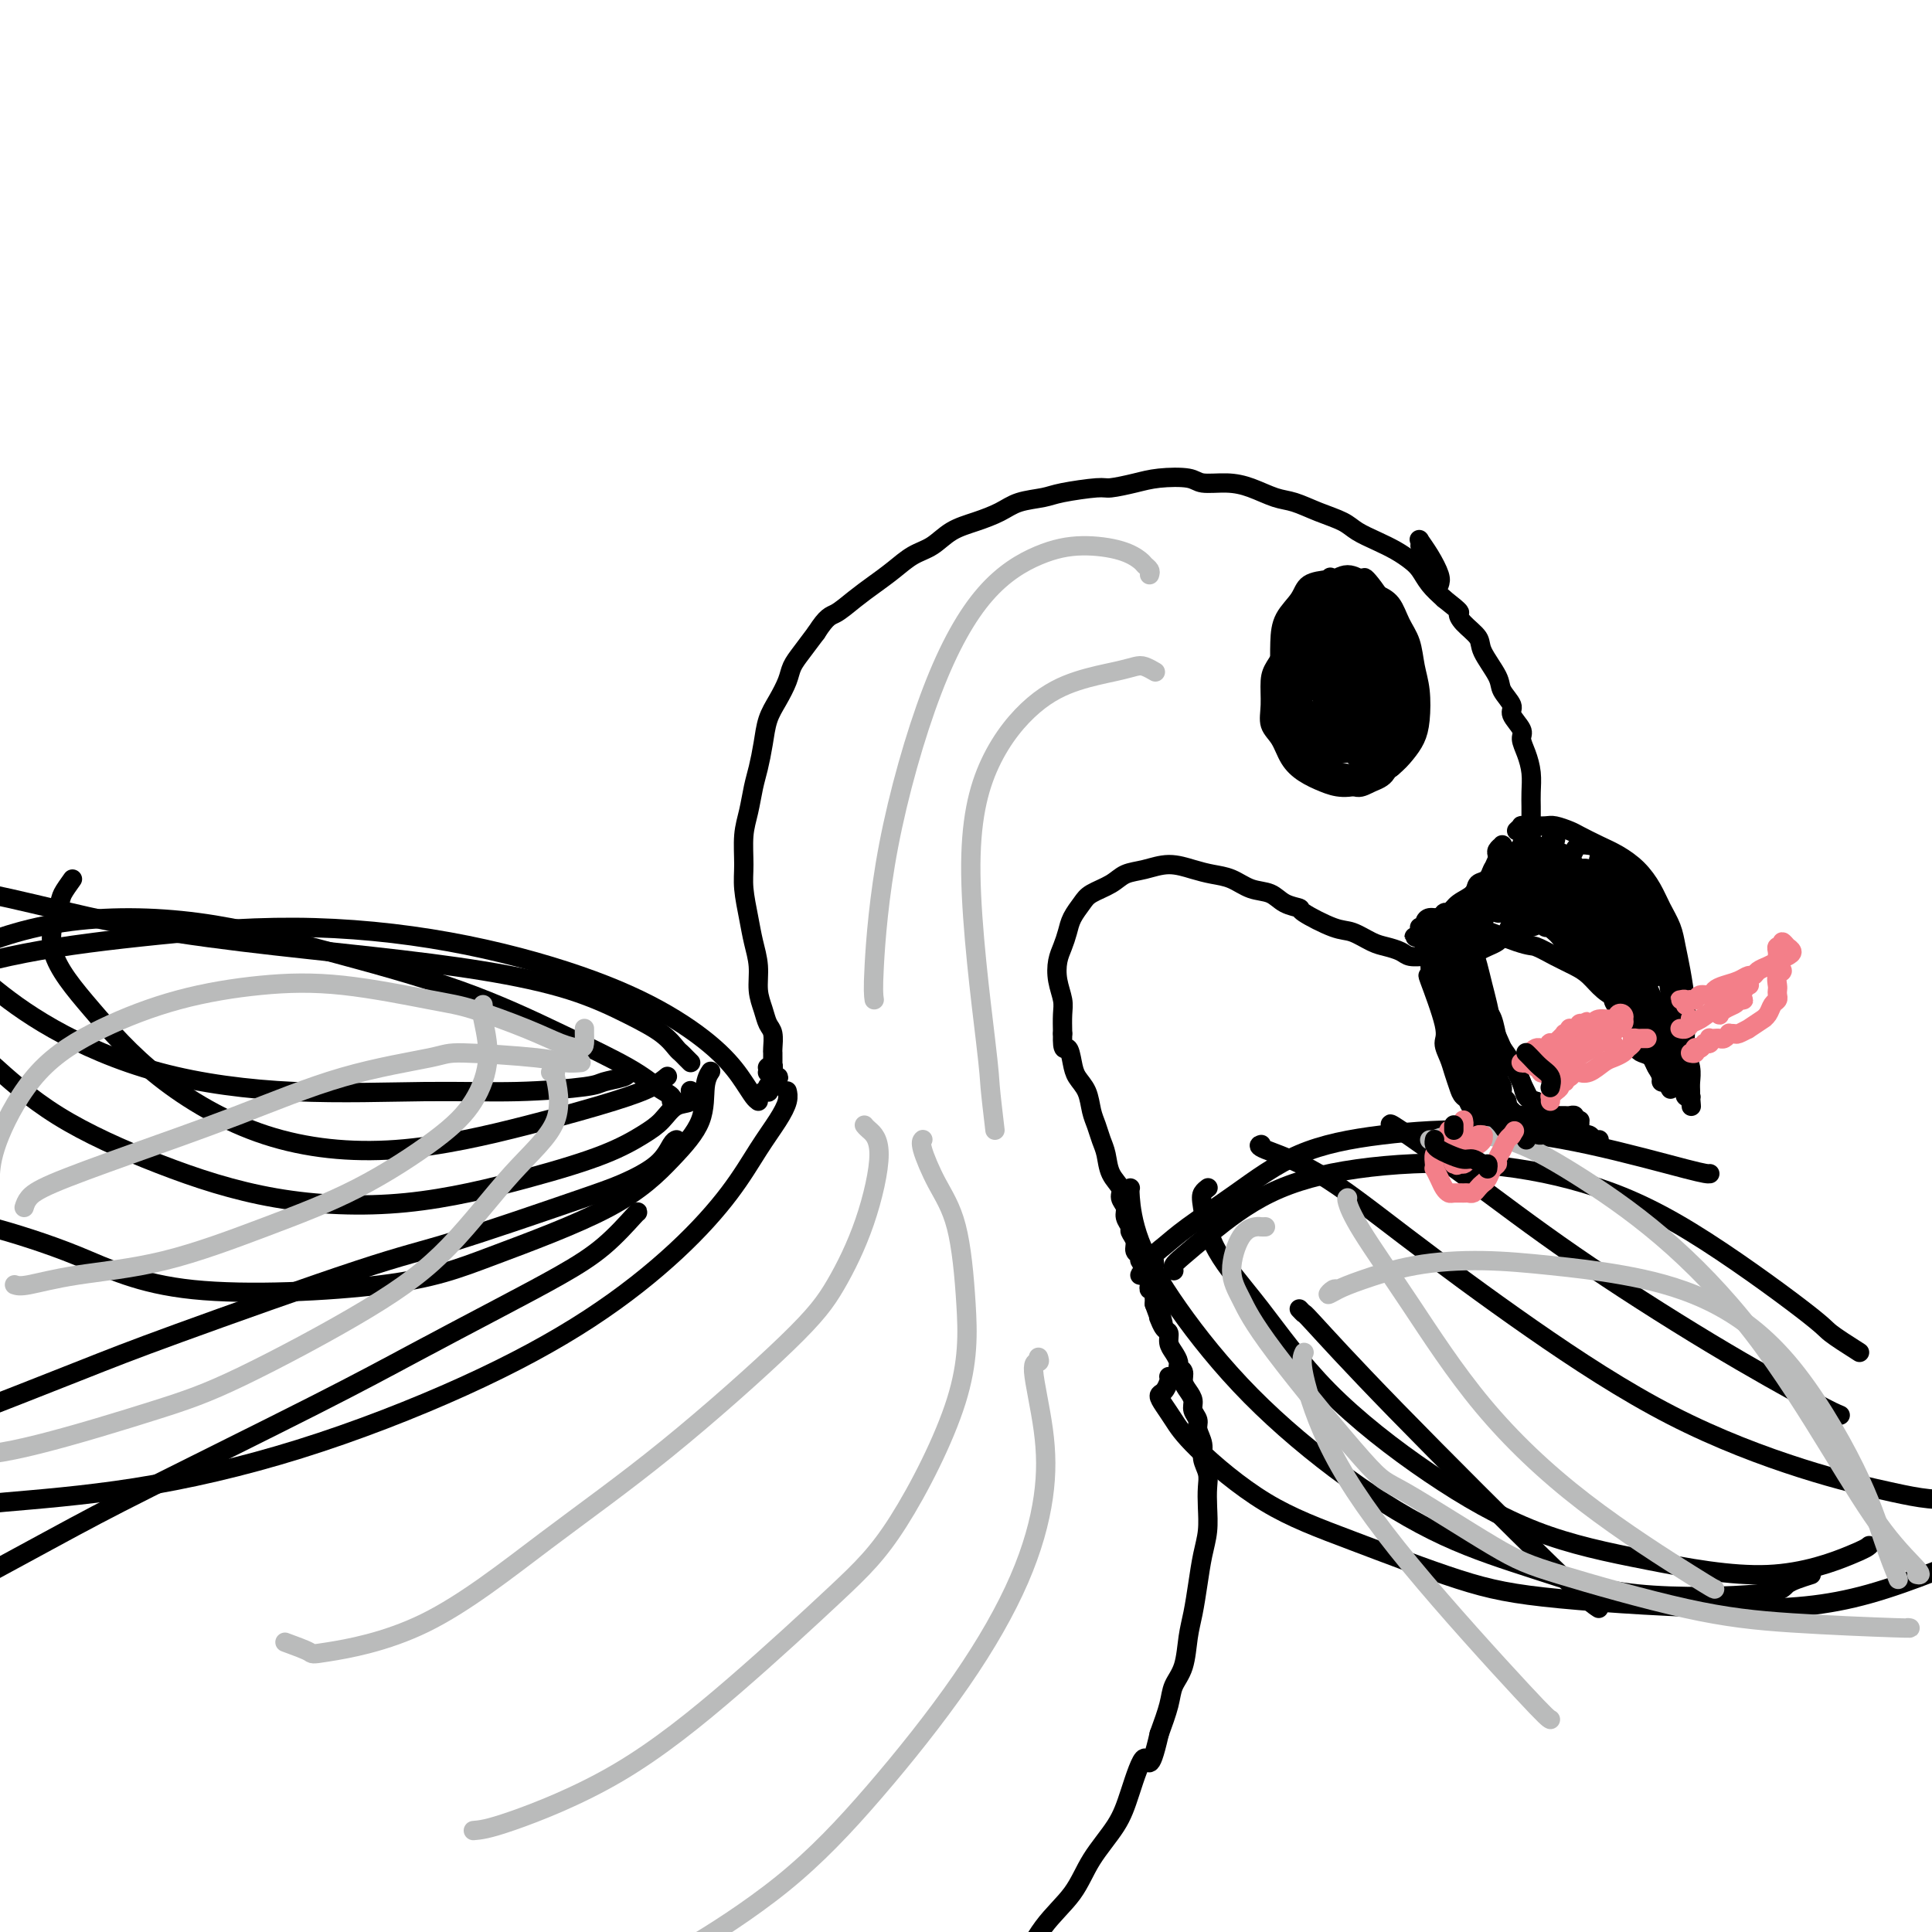 <svg viewBox='0 0 400 400' version='1.1' xmlns='http://www.w3.org/2000/svg' xmlns:xlink='http://www.w3.org/1999/xlink'><g fill='none' stroke='#000000' stroke-width='4' stroke-linecap='round' stroke-linejoin='round'><path d='M143,220c-0.326,-0.322 -0.651,-0.643 -1,-1c-0.349,-0.357 -0.720,-0.748 -1,-1c-0.280,-0.252 -0.468,-0.364 -1,-1c-0.532,-0.636 -1.408,-1.798 -3,-3c-1.592,-1.202 -3.900,-2.446 -7,-4c-3.100,-1.554 -6.993,-3.418 -12,-5c-5.007,-1.582 -11.128,-2.881 -18,-4c-6.872,-1.119 -14.494,-2.058 -23,-3c-8.506,-0.942 -17.896,-1.888 -27,-3c-9.104,-1.112 -17.923,-2.392 -26,-4c-8.077,-1.608 -15.412,-3.544 -22,-5c-6.588,-1.456 -12.427,-2.430 -15,-3c-2.573,-0.570 -1.878,-0.734 -2,-1c-0.122,-0.266 -1.061,-0.633 -2,-1'/><path d='M143,226c0.019,0.058 0.039,0.116 0,0c-0.039,-0.116 -0.136,-0.405 0,0c0.136,0.405 0.504,1.503 0,2c-0.504,0.497 -1.881,0.392 -3,1c-1.119,0.608 -1.979,1.929 -3,3c-1.021,1.071 -2.204,1.892 -4,3c-1.796,1.108 -4.206,2.502 -8,4c-3.794,1.498 -8.974,3.098 -16,5c-7.026,1.902 -15.899,4.104 -25,5c-9.101,0.896 -18.430,0.486 -27,-1c-8.570,-1.486 -16.380,-4.047 -24,-7c-7.620,-2.953 -15.050,-6.297 -21,-10c-5.950,-3.703 -10.420,-7.766 -14,-11c-3.580,-3.234 -6.272,-5.640 -7,-7c-0.728,-1.360 0.506,-1.674 1,-2c0.494,-0.326 0.247,-0.663 0,-1'/><path d='M138,223c0.014,-0.012 0.028,-0.024 0,0c-0.028,0.024 -0.099,0.083 0,0c0.099,-0.083 0.368,-0.308 0,0c-0.368,0.308 -1.374,1.148 -3,2c-1.626,0.852 -3.871,1.715 -8,3c-4.129,1.285 -10.141,2.992 -18,5c-7.859,2.008 -17.565,4.316 -27,5c-9.435,0.684 -18.598,-0.258 -27,-3c-8.402,-2.742 -16.043,-7.286 -22,-12c-5.957,-4.714 -10.232,-9.597 -14,-14c-3.768,-4.403 -7.031,-8.324 -8,-12c-0.969,-3.676 0.354,-7.105 1,-9c0.646,-1.895 0.613,-2.256 1,-3c0.387,-0.744 1.193,-1.872 2,-3'/><path d='M130,222c-0.006,0.331 -0.013,0.663 -1,1c-0.987,0.337 -2.955,0.681 -4,1c-1.045,0.319 -1.167,0.613 -4,1c-2.833,0.387 -8.377,0.866 -14,1c-5.623,0.134 -11.325,-0.076 -19,0c-7.675,0.076 -17.324,0.440 -27,0c-9.676,-0.440 -19.378,-1.684 -28,-4c-8.622,-2.316 -16.164,-5.705 -22,-9c-5.836,-3.295 -9.967,-6.496 -13,-9c-3.033,-2.504 -4.968,-4.310 -6,-7c-1.032,-2.690 -1.163,-6.263 -1,-8c0.163,-1.737 0.618,-1.639 1,-2c0.382,-0.361 0.691,-1.180 1,-2'/><path d='M140,228c-0.486,0.074 -0.973,0.148 -1,0c-0.027,-0.148 0.405,-0.518 0,-1c-0.405,-0.482 -1.649,-1.074 -3,-2c-1.351,-0.926 -2.811,-2.185 -6,-4c-3.189,-1.815 -8.108,-4.187 -14,-7c-5.892,-2.813 -12.757,-6.069 -21,-9c-8.243,-2.931 -17.866,-5.539 -27,-8c-9.134,-2.461 -17.781,-4.776 -27,-6c-9.219,-1.224 -19.009,-1.355 -28,0c-8.991,1.355 -17.183,4.198 -24,8c-6.817,3.802 -12.258,8.562 -15,12c-2.742,3.438 -2.783,5.554 -3,7c-0.217,1.446 -0.608,2.223 -1,3'/><path d='M147,222c0.115,-0.176 0.230,-0.351 0,0c-0.230,0.351 -0.806,1.229 -1,3c-0.194,1.771 -0.005,4.435 -1,7c-0.995,2.565 -3.174,5.033 -6,8c-2.826,2.967 -6.301,6.434 -13,10c-6.699,3.566 -16.624,7.229 -24,10c-7.376,2.771 -12.203,4.648 -23,6c-10.797,1.352 -27.564,2.180 -39,1c-11.436,-1.180 -17.539,-4.368 -24,-7c-6.461,-2.632 -13.278,-4.709 -18,-6c-4.722,-1.291 -7.349,-1.798 -9,-2c-1.651,-0.202 -2.325,-0.101 -3,0'/><path d='M140,236c0.067,-0.020 0.135,-0.040 0,0c-0.135,0.040 -0.472,0.139 -1,1c-0.528,0.861 -1.247,2.483 -3,4c-1.753,1.517 -4.540,2.929 -7,4c-2.460,1.071 -4.592,1.800 -11,4c-6.408,2.200 -17.093,5.872 -24,8c-6.907,2.128 -10.036,2.714 -20,6c-9.964,3.286 -26.764,9.273 -37,13c-10.236,3.727 -13.910,5.196 -21,8c-7.090,2.804 -17.597,6.944 -23,9c-5.403,2.056 -5.701,2.028 -6,2'/><path d='M157,228c-0.286,-0.214 -0.572,-0.428 -1,-1c-0.428,-0.572 -0.999,-1.503 -2,-3c-1.001,-1.497 -2.431,-3.559 -5,-6c-2.569,-2.441 -6.277,-5.262 -11,-8c-4.723,-2.738 -10.460,-5.393 -18,-8c-7.540,-2.607 -16.881,-5.166 -27,-7c-10.119,-1.834 -21.014,-2.941 -32,-3c-10.986,-0.059 -22.063,0.932 -32,2c-9.937,1.068 -18.736,2.214 -27,4c-8.264,1.786 -15.994,4.212 -21,6c-5.006,1.788 -7.287,2.940 -9,4c-1.713,1.060 -2.856,2.030 -4,3'/><path d='M163,226c0.010,0.037 0.020,0.075 0,0c-0.020,-0.075 -0.069,-0.262 0,0c0.069,0.262 0.257,0.972 0,2c-0.257,1.028 -0.958,2.372 -2,4c-1.042,1.628 -2.426,3.538 -4,6c-1.574,2.462 -3.337,5.475 -6,9c-2.663,3.525 -6.227,7.563 -11,12c-4.773,4.437 -10.757,9.272 -18,14c-7.243,4.728 -15.745,9.347 -26,14c-10.255,4.653 -22.262,9.338 -34,13c-11.738,3.662 -23.208,6.301 -34,8c-10.792,1.699 -20.905,2.457 -27,3c-6.095,0.543 -8.170,0.869 -10,1c-1.830,0.131 -3.415,0.065 -5,0'/><path d='M132,251c0.060,-0.116 0.120,-0.232 -1,1c-1.120,1.232 -3.420,3.813 -6,6c-2.580,2.187 -5.441,3.980 -9,6c-3.559,2.020 -7.815,4.267 -13,7c-5.185,2.733 -11.299,5.952 -17,9c-5.701,3.048 -10.989,5.924 -21,11c-10.011,5.076 -24.745,12.350 -34,17c-9.255,4.650 -13.030,6.675 -21,11c-7.970,4.325 -20.134,10.950 -26,14c-5.866,3.050 -5.433,2.525 -5,2'/><path d='M159,226c0.144,-0.002 0.287,-0.004 0,0c-0.287,0.004 -1.006,0.015 -1,0c0.006,-0.015 0.737,-0.057 1,0c0.263,0.057 0.057,0.212 0,0c-0.057,-0.212 0.036,-0.792 0,-1c-0.036,-0.208 -0.202,-0.046 0,0c0.202,0.046 0.773,-0.025 1,0c0.227,0.025 0.109,0.147 0,0c-0.109,-0.147 -0.210,-0.561 0,-1c0.210,-0.439 0.732,-0.903 1,-1c0.268,-0.097 0.282,0.171 0,0c-0.282,-0.171 -0.860,-0.782 -1,-1c-0.140,-0.218 0.159,-0.044 0,0c-0.159,0.044 -0.775,-0.041 -1,0c-0.225,0.041 -0.060,0.207 0,0c0.060,-0.207 0.016,-0.788 0,-1c-0.016,-0.212 -0.004,-0.057 0,0c0.004,0.057 0.000,0.015 0,0c-0.000,-0.015 0.004,-0.004 0,0c-0.004,0.004 -0.015,0.001 0,0c0.015,-0.001 0.057,-0.000 0,0c-0.057,0.000 -0.211,0.000 0,0c0.211,-0.000 0.789,-0.000 1,0c0.211,0.000 0.057,0.000 0,0c-0.057,-0.000 -0.015,-0.000 0,0c0.015,0.000 0.004,0.000 0,0c-0.004,-0.000 -0.001,-0.000 0,0c0.001,0.000 0.000,0.000 0,0c-0.000,-0.000 -0.000,-0.000 0,0c0.000,0.000 0.000,0.000 0,0c-0.000,-0.000 -0.000,-0.000 0,0'/><path d='M160,221c0.155,-0.773 0.041,-0.207 0,0c-0.041,0.207 -0.011,0.055 0,0c0.011,-0.055 0.003,-0.014 0,0c-0.003,0.014 -0.001,0.001 0,0c0.001,-0.001 0.000,0.011 0,0c-0.000,-0.011 0.000,-0.045 0,0c-0.000,0.045 -0.000,0.169 0,0c0.000,-0.169 0.001,-0.629 0,-1c-0.001,-0.371 -0.003,-0.651 0,-1c0.003,-0.349 0.012,-0.767 0,-1c-0.012,-0.233 -0.046,-0.280 0,-1c0.046,-0.720 0.171,-2.113 0,-3c-0.171,-0.887 -0.637,-1.268 -1,-2c-0.363,-0.732 -0.622,-1.814 -1,-3c-0.378,-1.186 -0.876,-2.477 -1,-4c-0.124,-1.523 0.125,-3.280 0,-5c-0.125,-1.720 -0.623,-3.404 -1,-5c-0.377,-1.596 -0.634,-3.104 -1,-5c-0.366,-1.896 -0.841,-4.180 -1,-6c-0.159,-1.820 -0.001,-3.174 0,-5c0.001,-1.826 -0.154,-4.122 0,-6c0.154,-1.878 0.618,-3.338 1,-5c0.382,-1.662 0.682,-3.525 1,-5c0.318,-1.475 0.652,-2.562 1,-4c0.348,-1.438 0.708,-3.228 1,-5c0.292,-1.772 0.514,-3.527 1,-5c0.486,-1.473 1.235,-2.666 2,-4c0.765,-1.334 1.545,-2.811 2,-4c0.455,-1.189 0.584,-2.089 1,-3c0.416,-0.911 1.119,-1.832 2,-3c0.881,-1.168 1.941,-2.584 3,-4'/><path d='M169,131c2.262,-3.547 2.915,-3.416 4,-4c1.085,-0.584 2.600,-1.885 4,-3c1.400,-1.115 2.684,-2.046 4,-3c1.316,-0.954 2.665,-1.932 4,-3c1.335,-1.068 2.657,-2.225 4,-3c1.343,-0.775 2.706,-1.167 4,-2c1.294,-0.833 2.517,-2.107 4,-3c1.483,-0.893 3.225,-1.405 5,-2c1.775,-0.595 3.582,-1.274 5,-2c1.418,-0.726 2.446,-1.500 4,-2c1.554,-0.500 3.633,-0.725 5,-1c1.367,-0.275 2.022,-0.599 4,-1c1.978,-0.401 5.279,-0.879 7,-1c1.721,-0.121 1.862,0.115 3,0c1.138,-0.115 3.272,-0.581 5,-1c1.728,-0.419 3.048,-0.790 5,-1c1.952,-0.210 4.535,-0.260 6,0c1.465,0.260 1.812,0.828 3,1c1.188,0.172 3.219,-0.053 5,0c1.781,0.053 3.313,0.384 5,1c1.687,0.616 3.528,1.516 5,2c1.472,0.484 2.574,0.552 4,1c1.426,0.448 3.175,1.275 5,2c1.825,0.725 3.724,1.349 5,2c1.276,0.651 1.928,1.328 3,2c1.072,0.672 2.566,1.338 4,2c1.434,0.662 2.810,1.321 4,2c1.190,0.679 2.195,1.378 3,2c0.805,0.622 1.409,1.168 2,2c0.591,0.832 1.169,1.952 2,3c0.831,1.048 1.916,2.024 3,3'/><path d='M299,124c3.915,3.074 3.204,2.760 3,3c-0.204,0.240 0.101,1.036 1,2c0.899,0.964 2.393,2.097 3,3c0.607,0.903 0.329,1.578 1,3c0.671,1.422 2.293,3.592 3,5c0.707,1.408 0.500,2.053 1,3c0.500,0.947 1.706,2.195 2,3c0.294,0.805 -0.324,1.166 0,2c0.324,0.834 1.589,2.141 2,3c0.411,0.859 -0.034,1.269 0,2c0.034,0.731 0.545,1.781 1,3c0.455,1.219 0.854,2.606 1,4c0.146,1.394 0.039,2.795 0,4c-0.039,1.205 -0.009,2.216 0,3c0.009,0.784 -0.001,1.343 0,2c0.001,0.657 0.014,1.411 0,2c-0.014,0.589 -0.056,1.011 0,2c0.056,0.989 0.208,2.544 0,4c-0.208,1.456 -0.777,2.814 -1,4c-0.223,1.186 -0.101,2.201 0,3c0.101,0.799 0.182,1.384 0,2c-0.182,0.616 -0.626,1.264 -1,2c-0.374,0.736 -0.677,1.559 -1,2c-0.323,0.441 -0.667,0.499 -1,1c-0.333,0.501 -0.655,1.443 -1,2c-0.345,0.557 -0.711,0.727 -1,1c-0.289,0.273 -0.500,0.648 -1,1c-0.500,0.352 -1.289,0.682 -2,1c-0.711,0.318 -1.345,0.624 -2,1c-0.655,0.376 -1.330,0.822 -2,1c-0.670,0.178 -1.335,0.089 -2,0'/><path d='M302,198c-2.590,1.546 -2.566,0.411 -3,0c-0.434,-0.411 -1.327,-0.099 -2,0c-0.673,0.099 -1.127,-0.014 -2,0c-0.873,0.014 -2.166,0.154 -3,0c-0.834,-0.154 -1.210,-0.603 -2,-1c-0.790,-0.397 -1.996,-0.744 -3,-1c-1.004,-0.256 -1.808,-0.422 -3,-1c-1.192,-0.578 -2.773,-1.568 -4,-2c-1.227,-0.432 -2.098,-0.305 -4,-1c-1.902,-0.695 -4.833,-2.213 -6,-3c-1.167,-0.787 -0.569,-0.845 -1,-1c-0.431,-0.155 -1.889,-0.409 -3,-1c-1.111,-0.591 -1.874,-1.520 -3,-2c-1.126,-0.480 -2.614,-0.511 -4,-1c-1.386,-0.489 -2.670,-1.434 -4,-2c-1.330,-0.566 -2.705,-0.752 -4,-1c-1.295,-0.248 -2.508,-0.558 -4,-1c-1.492,-0.442 -3.261,-1.016 -5,-1c-1.739,0.016 -3.449,0.622 -5,1c-1.551,0.378 -2.944,0.527 -4,1c-1.056,0.473 -1.774,1.270 -3,2c-1.226,0.730 -2.958,1.392 -4,2c-1.042,0.608 -1.393,1.162 -2,2c-0.607,0.838 -1.470,1.959 -2,3c-0.530,1.041 -0.727,2.001 -1,3c-0.273,0.999 -0.623,2.038 -1,3c-0.377,0.962 -0.781,1.849 -1,3c-0.219,1.151 -0.255,2.566 0,4c0.255,1.434 0.799,2.886 1,4c0.201,1.114 0.057,1.890 0,3c-0.057,1.110 -0.029,2.555 0,4'/><path d='M220,214c-0.135,4.250 0.527,2.875 1,3c0.473,0.125 0.757,1.752 1,3c0.243,1.248 0.446,2.119 1,3c0.554,0.881 1.458,1.771 2,3c0.542,1.229 0.721,2.797 1,4c0.279,1.203 0.657,2.041 1,3c0.343,0.959 0.651,2.039 1,3c0.349,0.961 0.739,1.805 1,3c0.261,1.195 0.395,2.743 1,4c0.605,1.257 1.683,2.225 2,3c0.317,0.775 -0.126,1.359 0,2c0.126,0.641 0.823,1.340 1,2c0.177,0.660 -0.164,1.280 0,2c0.164,0.720 0.833,1.541 1,2c0.167,0.459 -0.166,0.557 0,1c0.166,0.443 0.833,1.232 1,2c0.167,0.768 -0.165,1.515 0,2c0.165,0.485 0.828,0.707 1,1c0.172,0.293 -0.146,0.657 0,1c0.146,0.343 0.757,0.666 1,1c0.243,0.334 0.118,0.681 0,1c-0.118,0.319 -0.229,0.611 0,1c0.229,0.389 0.797,0.874 1,1c0.203,0.126 0.040,-0.107 0,0c-0.040,0.107 0.042,0.553 0,1c-0.042,0.447 -0.207,0.893 0,1c0.207,0.107 0.788,-0.126 1,0c0.212,0.126 0.057,0.611 0,1c-0.057,0.389 -0.016,0.683 0,1c0.016,0.317 0.008,0.659 0,1'/><path d='M239,270c3.167,8.847 1.583,2.966 1,1c-0.583,-1.966 -0.166,-0.017 0,1c0.166,1.017 0.082,1.102 0,1c-0.082,-0.102 -0.163,-0.389 0,0c0.163,0.389 0.570,1.456 1,2c0.430,0.544 0.885,0.566 1,1c0.115,0.434 -0.109,1.281 0,2c0.109,0.719 0.550,1.309 1,2c0.450,0.691 0.908,1.484 1,2c0.092,0.516 -0.181,0.757 0,1c0.181,0.243 0.818,0.488 1,1c0.182,0.512 -0.091,1.292 0,2c0.091,0.708 0.545,1.344 1,2c0.455,0.656 0.911,1.334 1,2c0.089,0.666 -0.187,1.322 0,2c0.187,0.678 0.839,1.378 1,2c0.161,0.622 -0.167,1.166 0,2c0.167,0.834 0.829,1.958 1,3c0.171,1.042 -0.150,2.003 0,3c0.150,0.997 0.769,2.029 1,3c0.231,0.971 0.073,1.882 0,3c-0.073,1.118 -0.061,2.444 0,4c0.061,1.556 0.171,3.341 0,5c-0.171,1.659 -0.622,3.192 -1,5c-0.378,1.808 -0.683,3.890 -1,6c-0.317,2.110 -0.648,4.246 -1,6c-0.352,1.754 -0.727,3.125 -1,5c-0.273,1.875 -0.444,4.255 -1,6c-0.556,1.745 -1.496,2.854 -2,4c-0.504,1.146 -0.573,2.327 -1,4c-0.427,1.673 -1.214,3.836 -2,6'/><path d='M240,359c-2.075,9.151 -2.261,5.030 -3,5c-0.739,-0.030 -2.031,4.032 -3,7c-0.969,2.968 -1.616,4.843 -3,7c-1.384,2.157 -3.503,4.597 -5,7c-1.497,2.403 -2.370,4.768 -4,7c-1.630,2.232 -4.017,4.329 -6,7c-1.983,2.671 -3.561,5.915 -5,8c-1.439,2.085 -2.738,3.011 -5,5c-2.262,1.989 -5.485,5.041 -10,9c-4.515,3.959 -10.321,8.824 -13,11c-2.679,2.176 -2.229,1.664 -4,3c-1.771,1.336 -5.761,4.520 -9,7c-3.239,2.480 -5.727,4.258 -9,6c-3.273,1.742 -7.331,3.450 -11,5c-3.669,1.550 -6.950,2.942 -11,4c-4.050,1.058 -8.871,1.781 -14,3c-5.129,1.219 -10.568,2.935 -16,4c-5.432,1.065 -10.859,1.479 -16,2c-5.141,0.521 -9.997,1.150 -15,2c-5.003,0.850 -10.155,1.921 -14,2c-3.845,0.079 -6.384,-0.835 -8,-1c-1.616,-0.165 -2.308,0.417 -3,1'/><path d='M237,264c-0.029,0.000 -0.057,0.001 0,0c0.057,-0.001 0.200,-0.003 0,0c-0.200,0.003 -0.743,0.013 -1,0c-0.257,-0.013 -0.228,-0.048 0,0c0.228,0.048 0.654,0.180 1,0c0.346,-0.180 0.612,-0.671 1,-1c0.388,-0.329 0.899,-0.496 1,-1c0.101,-0.504 -0.207,-1.345 0,-2c0.207,-0.655 0.929,-1.124 2,-2c1.071,-0.876 2.492,-2.160 5,-4c2.508,-1.840 6.104,-4.238 10,-7c3.896,-2.762 8.090,-5.889 13,-8c4.910,-2.111 10.534,-3.207 17,-4c6.466,-0.793 13.774,-1.285 21,-1c7.226,0.285 14.368,1.346 22,3c7.632,1.654 15.752,3.901 20,5c4.248,1.099 4.624,1.049 5,1'/><path d='M242,285c0.078,0.215 0.156,0.429 0,1c-0.156,0.571 -0.545,1.497 -1,2c-0.455,0.503 -0.976,0.583 -1,1c-0.024,0.417 0.448,1.171 1,2c0.552,0.829 1.184,1.734 2,3c0.816,1.266 1.818,2.895 5,6c3.182,3.105 8.545,7.688 14,11c5.455,3.312 11.003,5.354 18,8c6.997,2.646 15.444,5.896 22,8c6.556,2.104 11.221,3.061 21,4c9.779,0.939 24.673,1.860 36,2c11.327,0.140 19.088,-0.501 28,-3c8.912,-2.499 18.975,-6.857 24,-9c5.025,-2.143 5.013,-2.072 5,-2'/><path d='M243,263c0.031,0.078 0.061,0.157 0,0c-0.061,-0.157 -0.214,-0.549 0,-1c0.214,-0.451 0.793,-0.960 2,-2c1.207,-1.040 3.040,-2.609 6,-5c2.960,-2.391 7.045,-5.602 12,-8c4.955,-2.398 10.778,-3.981 18,-5c7.222,-1.019 15.843,-1.474 24,-1c8.157,0.474 15.849,1.876 23,4c7.151,2.124 13.762,4.972 22,10c8.238,5.028 18.102,12.238 23,16c4.898,3.762 4.828,4.075 6,5c1.172,0.925 3.586,2.463 6,4'/><path d='M250,246c0.103,-0.077 0.206,-0.154 0,0c-0.206,0.154 -0.720,0.539 -1,1c-0.280,0.461 -0.326,0.999 0,3c0.326,2.001 1.024,5.465 3,9c1.976,3.535 5.232,7.140 9,12c3.768,4.860 8.050,10.974 14,17c5.950,6.026 13.569,11.966 21,17c7.431,5.034 14.673,9.164 22,12c7.327,2.836 14.737,4.379 23,6c8.263,1.621 17.378,3.321 25,3c7.622,-0.321 13.749,-2.663 17,-4c3.251,-1.337 3.625,-1.668 4,-2'/><path d='M234,246c0.019,-0.036 0.038,-0.073 0,0c-0.038,0.073 -0.134,0.254 0,2c0.134,1.746 0.498,5.056 2,9c1.502,3.944 4.143,8.521 8,14c3.857,5.479 8.930,11.861 15,18c6.070,6.139 13.137,12.035 20,17c6.863,4.965 13.524,8.999 20,12c6.476,3.001 12.769,4.970 19,7c6.231,2.030 12.402,4.121 21,5c8.598,0.879 19.622,0.544 25,0c5.378,-0.544 5.108,-1.298 6,-2c0.892,-0.702 2.946,-1.351 5,-2'/><path d='M261,237c0.117,-0.035 0.235,-0.070 0,0c-0.235,0.070 -0.822,0.244 1,1c1.822,0.756 6.054,2.095 11,5c4.946,2.905 10.607,7.376 18,13c7.393,5.624 16.520,12.402 26,19c9.480,6.598 19.313,13.018 29,18c9.687,4.982 19.226,8.528 27,11c7.774,2.472 13.782,3.870 19,5c5.218,1.130 9.646,1.994 14,1c4.354,-0.994 8.634,-3.844 11,-7c2.366,-3.156 2.819,-6.616 3,-9c0.181,-2.384 0.091,-3.692 0,-5'/><path d='M288,233c-0.258,-0.346 -0.515,-0.692 2,1c2.515,1.692 7.804,5.423 14,10c6.196,4.577 13.300,10.000 22,16c8.700,6.000 18.996,12.577 28,18c9.004,5.423 16.715,9.692 21,12c4.285,2.308 5.142,2.654 6,3'/><path d='M269,271c0.472,0.501 0.944,1.002 1,1c0.056,-0.002 -0.305,-0.506 2,2c2.305,2.506 7.274,8.021 17,18c9.726,9.979 24.207,24.423 32,32c7.793,7.577 8.896,8.289 10,9'/><path d='M281,127c0.114,0.121 0.227,0.243 0,0c-0.227,-0.243 -0.795,-0.850 -1,-1c-0.205,-0.150 -0.046,0.159 0,0c0.046,-0.159 -0.021,-0.784 0,-1c0.021,-0.216 0.130,-0.024 0,0c-0.130,0.024 -0.500,-0.121 -1,0c-0.500,0.121 -1.131,0.507 -2,1c-0.869,0.493 -1.977,1.094 -3,2c-1.023,0.906 -1.963,2.117 -3,3c-1.037,0.883 -2.172,1.439 -3,2c-0.828,0.561 -1.348,1.126 -2,2c-0.652,0.874 -1.437,2.056 -2,3c-0.563,0.944 -0.906,1.649 -1,3c-0.094,1.351 0.060,3.349 0,5c-0.060,1.651 -0.333,2.957 0,4c0.333,1.043 1.274,1.825 2,3c0.726,1.175 1.239,2.744 2,4c0.761,1.256 1.772,2.198 3,3c1.228,0.802 2.675,1.464 4,2c1.325,0.536 2.530,0.948 4,1c1.470,0.052 3.207,-0.255 5,-1c1.793,-0.745 3.644,-1.927 5,-3c1.356,-1.073 2.216,-2.035 3,-3c0.784,-0.965 1.490,-1.931 2,-3c0.510,-1.069 0.824,-2.242 1,-4c0.176,-1.758 0.214,-4.103 0,-6c-0.214,-1.897 -0.679,-3.348 -1,-5c-0.321,-1.652 -0.498,-3.505 -1,-5c-0.502,-1.495 -1.327,-2.633 -2,-4c-0.673,-1.367 -1.192,-2.962 -2,-4c-0.808,-1.038 -1.904,-1.519 -3,-2'/><path d='M285,123c-1.840,-1.941 -2.939,-1.794 -4,-2c-1.061,-0.206 -2.084,-0.766 -3,-1c-0.916,-0.234 -1.723,-0.144 -3,0c-1.277,0.144 -3.022,0.341 -4,1c-0.978,0.659 -1.190,1.781 -2,3c-0.810,1.219 -2.218,2.536 -3,4c-0.782,1.464 -0.938,3.077 -1,5c-0.062,1.923 -0.031,4.158 0,6c0.031,1.842 0.063,3.293 0,5c-0.063,1.707 -0.219,3.669 1,6c1.219,2.331 3.814,5.029 5,6c1.186,0.971 0.965,0.215 2,0c1.035,-0.215 3.328,0.110 5,0c1.672,-0.110 2.725,-0.655 4,-1c1.275,-0.345 2.773,-0.491 4,-1c1.227,-0.509 2.182,-1.380 3,-2c0.818,-0.620 1.500,-0.988 2,-2c0.500,-1.012 0.819,-2.669 1,-4c0.181,-1.331 0.223,-2.336 0,-4c-0.223,-1.664 -0.713,-3.987 -1,-6c-0.287,-2.013 -0.373,-3.717 -1,-5c-0.627,-1.283 -1.796,-2.145 -3,-3c-1.204,-0.855 -2.445,-1.703 -4,-2c-1.555,-0.297 -3.425,-0.042 -5,0c-1.575,0.042 -2.856,-0.130 -4,0c-1.144,0.130 -2.151,0.561 -3,1c-0.849,0.439 -1.540,0.886 -2,2c-0.460,1.114 -0.690,2.897 -1,5c-0.310,2.103 -0.699,4.528 -1,7c-0.301,2.472 -0.515,4.992 0,7c0.515,2.008 1.757,3.504 3,5'/><path d='M270,153c1.011,3.891 2.540,4.117 4,5c1.460,0.883 2.853,2.423 4,3c1.147,0.577 2.049,0.193 3,0c0.951,-0.193 1.951,-0.194 3,-1c1.049,-0.806 2.148,-2.416 3,-4c0.852,-1.584 1.458,-3.141 2,-5c0.542,-1.859 1.020,-4.020 1,-6c-0.020,-1.980 -0.539,-3.779 -1,-6c-0.461,-2.221 -0.863,-4.863 -1,-7c-0.137,-2.137 -0.007,-3.769 -1,-6c-0.993,-2.231 -3.109,-5.062 -4,-6c-0.891,-0.938 -0.557,0.018 -1,0c-0.443,-0.018 -1.663,-1.008 -3,-1c-1.337,0.008 -2.790,1.014 -4,2c-1.210,0.986 -2.175,1.951 -3,3c-0.825,1.049 -1.509,2.181 -2,4c-0.491,1.819 -0.788,4.325 -1,7c-0.212,2.675 -0.339,5.520 0,8c0.339,2.480 1.143,4.595 2,7c0.857,2.405 1.767,5.100 3,7c1.233,1.900 2.789,3.006 4,4c1.211,0.994 2.077,1.875 3,2c0.923,0.125 1.904,-0.506 3,-1c1.096,-0.494 2.305,-0.851 3,-2c0.695,-1.149 0.874,-3.092 1,-5c0.126,-1.908 0.200,-3.783 0,-6c-0.200,-2.217 -0.672,-4.776 -1,-7c-0.328,-2.224 -0.511,-4.111 -1,-6c-0.489,-1.889 -1.286,-3.778 -2,-5c-0.714,-1.222 -1.347,-1.778 -2,-2c-0.653,-0.222 -1.327,-0.111 -2,0'/><path d='M280,129c-1.579,-1.166 -2.525,-0.581 -3,0c-0.475,0.581 -0.477,1.156 -1,2c-0.523,0.844 -1.566,1.956 -2,4c-0.434,2.044 -0.260,5.022 0,7c0.260,1.978 0.604,2.958 1,4c0.396,1.042 0.842,2.145 2,3c1.158,0.855 3.028,1.462 4,2c0.972,0.538 1.048,1.008 2,1c0.952,-0.008 2.782,-0.495 4,-1c1.218,-0.505 1.824,-1.027 2,-2c0.176,-0.973 -0.078,-2.397 0,-4c0.078,-1.603 0.487,-3.386 0,-5c-0.487,-1.614 -1.869,-3.058 -3,-5c-1.131,-1.942 -2.012,-4.383 -3,-6c-0.988,-1.617 -2.084,-2.410 -4,-3c-1.916,-0.590 -4.654,-0.976 -6,-1c-1.346,-0.024 -1.301,0.313 -2,1c-0.699,0.687 -2.144,1.724 -3,3c-0.856,1.276 -1.125,2.792 -1,5c0.125,2.208 0.642,5.107 1,8c0.358,2.893 0.556,5.781 1,8c0.444,2.219 1.135,3.769 2,5c0.865,1.231 1.904,2.144 3,3c1.096,0.856 2.248,1.654 4,2c1.752,0.346 4.103,0.239 6,0c1.897,-0.239 3.339,-0.609 4,-1c0.661,-0.391 0.542,-0.804 1,-2c0.458,-1.196 1.494,-3.176 2,-5c0.506,-1.824 0.482,-3.491 0,-6c-0.482,-2.509 -1.424,-5.860 -2,-8c-0.576,-2.140 -0.788,-3.070 -1,-4'/><path d='M288,134c-1.080,-3.859 -2.280,-4.507 -3,-5c-0.720,-0.493 -0.961,-0.832 -2,-1c-1.039,-0.168 -2.876,-0.166 -4,0c-1.124,0.166 -1.534,0.498 -2,2c-0.466,1.502 -0.986,4.176 -1,6c-0.014,1.824 0.479,2.798 1,5c0.521,2.202 1.069,5.632 2,8c0.931,2.368 2.246,3.674 3,5c0.754,1.326 0.946,2.671 2,3c1.054,0.329 2.971,-0.359 4,-2c1.029,-1.641 1.171,-4.236 1,-6c-0.171,-1.764 -0.653,-2.697 -1,-4c-0.347,-1.303 -0.557,-2.975 -1,-5c-0.443,-2.025 -1.117,-4.401 -2,-6c-0.883,-1.599 -1.974,-2.419 -3,-3c-1.026,-0.581 -1.985,-0.923 -3,-1c-1.015,-0.077 -2.085,0.111 -3,1c-0.915,0.889 -1.675,2.480 -2,4c-0.325,1.520 -0.215,2.969 0,5c0.215,2.031 0.537,4.645 1,7c0.463,2.355 1.068,4.450 2,6c0.932,1.550 2.189,2.553 3,3c0.811,0.447 1.174,0.336 2,0c0.826,-0.336 2.115,-0.897 3,-2c0.885,-1.103 1.367,-2.747 2,-4c0.633,-1.253 1.418,-2.115 2,-4c0.582,-1.885 0.960,-4.794 1,-7c0.040,-2.206 -0.258,-3.709 -1,-5c-0.742,-1.291 -1.926,-2.369 -3,-3c-1.074,-0.631 -2.037,-0.816 -3,-1'/><path d='M283,130c-1.430,-1.181 -1.505,0.365 -2,1c-0.495,0.635 -1.409,0.359 -2,2c-0.591,1.641 -0.859,5.201 -1,8c-0.141,2.799 -0.156,4.839 0,7c0.156,2.161 0.484,4.442 1,6c0.516,1.558 1.220,2.392 2,3c0.780,0.608 1.636,0.989 2,1c0.364,0.011 0.235,-0.350 1,-1c0.765,-0.650 2.422,-1.589 3,-3c0.578,-1.411 0.075,-3.293 0,-5c-0.075,-1.707 0.278,-3.238 0,-5c-0.278,-1.762 -1.185,-3.753 -2,-5c-0.815,-1.247 -1.537,-1.748 -2,-2c-0.463,-0.252 -0.668,-0.254 -1,0c-0.332,0.254 -0.790,0.765 -1,2c-0.210,1.235 -0.173,3.194 0,5c0.173,1.806 0.481,3.461 1,5c0.519,1.539 1.250,2.964 2,4c0.750,1.036 1.518,1.685 2,2c0.482,0.315 0.676,0.298 1,0c0.324,-0.298 0.777,-0.876 1,-2c0.223,-1.124 0.214,-2.794 0,-4c-0.214,-1.206 -0.634,-1.950 -1,-3c-0.366,-1.050 -0.677,-2.407 -1,-3c-0.323,-0.593 -0.657,-0.422 -1,0c-0.343,0.422 -0.695,1.095 -1,2c-0.305,0.905 -0.562,2.044 -1,3c-0.438,0.956 -1.055,1.731 -1,2c0.055,0.269 0.784,0.034 1,0c0.216,-0.034 -0.081,0.133 0,0c0.081,-0.133 0.541,-0.567 1,-1'/><path d='M284,149c-0.092,-0.041 0.677,-3.142 1,-5c0.323,-1.858 0.200,-2.473 0,-4c-0.200,-1.527 -0.478,-3.964 -1,-6c-0.522,-2.036 -1.290,-3.669 -2,-5c-0.710,-1.331 -1.363,-2.361 -2,-3c-0.637,-0.639 -1.260,-0.888 -2,-1c-0.740,-0.112 -1.598,-0.087 -3,2c-1.402,2.087 -3.349,6.237 -4,8c-0.651,1.763 -0.007,1.139 0,2c0.007,0.861 -0.622,3.209 -1,5c-0.378,1.791 -0.503,3.027 0,4c0.503,0.973 1.635,1.685 2,2c0.365,0.315 -0.039,0.233 0,0c0.039,-0.233 0.519,-0.616 1,-1'/><path d='M314,172c0.452,-0.423 0.905,-0.845 1,-1c0.095,-0.155 -0.167,-0.041 0,0c0.167,0.041 0.763,0.011 1,0c0.237,-0.011 0.115,-0.003 0,0c-0.115,0.003 -0.223,0.001 0,0c0.223,-0.001 0.776,-0.000 1,0c0.224,0.000 0.119,0.000 0,0c-0.119,-0.000 -0.251,-0.001 0,0c0.251,0.001 0.887,0.003 1,0c0.113,-0.003 -0.295,-0.013 0,0c0.295,0.013 1.292,0.048 2,0c0.708,-0.048 1.126,-0.179 2,0c0.874,0.179 2.204,0.669 3,1c0.796,0.331 1.056,0.503 2,1c0.944,0.497 2.570,1.318 4,2c1.430,0.682 2.663,1.224 4,2c1.337,0.776 2.778,1.785 4,3c1.222,1.215 2.225,2.636 3,4c0.775,1.364 1.322,2.671 2,4c0.678,1.329 1.488,2.680 2,4c0.512,1.320 0.725,2.610 1,4c0.275,1.390 0.613,2.879 1,5c0.387,2.121 0.822,4.876 1,7c0.178,2.124 0.100,3.619 0,5c-0.100,1.381 -0.223,2.647 0,4c0.223,1.353 0.792,2.793 1,4c0.208,1.207 0.056,2.180 0,3c-0.056,0.820 -0.015,1.488 0,2c0.015,0.512 0.004,0.869 0,1c-0.004,0.131 -0.001,0.038 0,0c0.001,-0.038 0.001,-0.019 0,0'/><path d='M350,227c0.314,4.021 0.098,1.073 0,0c-0.098,-1.073 -0.078,-0.272 0,0c0.078,0.272 0.214,0.013 0,0c-0.214,-0.013 -0.779,0.220 -1,0c-0.221,-0.220 -0.100,-0.892 0,-1c0.100,-0.108 0.179,0.349 0,0c-0.179,-0.349 -0.614,-1.505 -1,-2c-0.386,-0.495 -0.721,-0.330 -1,-1c-0.279,-0.670 -0.501,-2.175 -1,-3c-0.499,-0.825 -1.273,-0.970 -2,-2c-0.727,-1.030 -1.405,-2.946 -2,-4c-0.595,-1.054 -1.107,-1.245 -2,-2c-0.893,-0.755 -2.167,-2.075 -3,-3c-0.833,-0.925 -1.226,-1.455 -2,-2c-0.774,-0.545 -1.930,-1.106 -3,-2c-1.070,-0.894 -2.053,-2.120 -3,-3c-0.947,-0.880 -1.859,-1.414 -3,-2c-1.141,-0.586 -2.512,-1.225 -4,-2c-1.488,-0.775 -3.092,-1.687 -4,-2c-0.908,-0.313 -1.119,-0.028 -4,-1c-2.881,-0.972 -8.432,-3.203 -11,-4c-2.568,-0.797 -2.152,-0.162 -2,0c0.152,0.162 0.041,-0.150 0,0c-0.041,0.150 -0.011,0.762 0,1c0.011,0.238 0.003,0.103 0,0c-0.003,-0.103 -0.001,-0.172 0,0c0.001,0.172 0.000,0.586 0,1'/><path d='M301,189c0.006,-0.001 0.013,-0.001 0,0c-0.013,0.001 -0.044,0.004 0,0c0.044,-0.004 0.163,-0.016 0,0c-0.163,0.016 -0.608,0.060 -1,0c-0.392,-0.060 -0.731,-0.222 -1,0c-0.269,0.222 -0.468,0.830 -1,1c-0.532,0.170 -1.396,-0.098 -2,0c-0.604,0.098 -0.947,0.562 -1,1c-0.053,0.438 0.184,0.849 0,1c-0.184,0.151 -0.791,0.042 -1,0c-0.209,-0.042 -0.022,-0.018 0,0c0.022,0.018 -0.122,0.030 0,0c0.122,-0.030 0.510,-0.103 1,0c0.490,0.103 1.084,0.381 2,0c0.916,-0.381 2.155,-1.422 3,-2c0.845,-0.578 1.296,-0.692 2,-1c0.704,-0.308 1.661,-0.811 2,-1c0.339,-0.189 0.061,-0.063 0,0c-0.061,0.063 0.096,0.062 0,0c-0.096,-0.062 -0.446,-0.185 -1,0c-0.554,0.185 -1.311,0.679 -2,1c-0.689,0.321 -1.309,0.469 -2,1c-0.691,0.531 -1.451,1.446 -2,2c-0.549,0.554 -0.887,0.747 -1,1c-0.113,0.253 -0.003,0.566 0,1c0.003,0.434 -0.102,0.988 0,1c0.102,0.012 0.409,-0.519 1,-1c0.591,-0.481 1.465,-0.914 2,-1c0.535,-0.086 0.731,0.173 1,0c0.269,-0.173 0.611,-0.777 1,-1c0.389,-0.223 0.825,-0.064 1,0c0.175,0.064 0.087,0.032 0,0'/><path d='M302,192c0.979,-0.452 0.427,-0.083 0,0c-0.427,0.083 -0.730,-0.121 -1,0c-0.270,0.121 -0.507,0.568 -1,1c-0.493,0.432 -1.241,0.848 -2,1c-0.759,0.152 -1.527,0.041 -2,0c-0.473,-0.041 -0.650,-0.011 -1,0c-0.350,0.011 -0.874,0.004 -1,0c-0.126,-0.004 0.147,-0.004 0,0c-0.147,0.004 -0.713,0.014 -1,0c-0.287,-0.014 -0.293,-0.050 0,0c0.293,0.050 0.886,0.186 1,0c0.114,-0.186 -0.250,-0.693 0,-1c0.250,-0.307 1.115,-0.414 2,-1c0.885,-0.586 1.789,-1.651 2,-2c0.211,-0.349 -0.271,0.019 0,0c0.271,-0.019 1.295,-0.424 2,-1c0.705,-0.576 1.092,-1.324 2,-2c0.908,-0.676 2.337,-1.279 3,-2c0.663,-0.721 0.558,-1.559 1,-2c0.442,-0.441 1.430,-0.486 2,-1c0.570,-0.514 0.723,-1.496 1,-2c0.277,-0.504 0.677,-0.531 1,-1c0.323,-0.469 0.570,-1.379 1,-2c0.430,-0.621 1.045,-0.952 1,-1c-0.045,-0.048 -0.748,0.186 -1,0c-0.252,-0.186 -0.054,-0.793 0,-1c0.054,-0.207 -0.038,-0.014 0,0c0.038,0.014 0.206,-0.151 0,0c-0.206,0.151 -0.786,0.618 -1,1c-0.214,0.382 -0.061,0.681 0,1c0.061,0.319 0.031,0.660 0,1'/><path d='M310,178c-0.581,1.051 -1.034,2.677 -2,4c-0.966,1.323 -2.445,2.343 -3,3c-0.555,0.657 -0.187,0.950 -1,2c-0.813,1.050 -2.807,2.856 -4,4c-1.193,1.144 -1.584,1.627 -2,2c-0.416,0.373 -0.855,0.637 -1,1c-0.145,0.363 0.006,0.826 0,1c-0.006,0.174 -0.167,0.058 0,0c0.167,-0.058 0.664,-0.060 1,0c0.336,0.060 0.513,0.182 1,0c0.487,-0.182 1.285,-0.668 2,-1c0.715,-0.332 1.347,-0.512 2,-1c0.653,-0.488 1.328,-1.286 2,-2c0.672,-0.714 1.342,-1.346 2,-2c0.658,-0.654 1.303,-1.331 2,-2c0.697,-0.669 1.444,-1.331 2,-2c0.556,-0.669 0.920,-1.346 1,-2c0.080,-0.654 -0.122,-1.285 0,-2c0.122,-0.715 0.570,-1.513 1,-2c0.430,-0.487 0.843,-0.664 1,-1c0.157,-0.336 0.058,-0.833 0,-1c-0.058,-0.167 -0.075,-0.005 0,0c0.075,0.005 0.242,-0.148 0,0c-0.242,0.148 -0.895,0.597 -1,1c-0.105,0.403 0.337,0.762 0,1c-0.337,0.238 -1.451,0.357 -2,1c-0.549,0.643 -0.531,1.810 -1,3c-0.469,1.190 -1.425,2.401 -2,4c-0.575,1.599 -0.770,3.584 -1,5c-0.230,1.416 -0.494,2.262 -1,3c-0.506,0.738 -1.253,1.369 -2,2'/><path d='M304,197c-1.530,2.956 -0.355,0.847 0,0c0.355,-0.847 -0.108,-0.433 0,-1c0.108,-0.567 0.789,-2.115 2,-4c1.211,-1.885 2.954,-4.106 4,-6c1.046,-1.894 1.395,-3.460 2,-5c0.605,-1.540 1.465,-3.055 2,-4c0.535,-0.945 0.745,-1.319 1,-2c0.255,-0.681 0.555,-1.670 1,-2c0.445,-0.330 1.034,-0.002 1,0c-0.034,0.002 -0.692,-0.322 -1,0c-0.308,0.322 -0.265,1.292 -1,3c-0.735,1.708 -2.247,4.156 -3,6c-0.753,1.844 -0.749,3.084 -1,4c-0.251,0.916 -0.759,1.509 -1,2c-0.241,0.491 -0.216,0.882 0,1c0.216,0.118 0.622,-0.037 1,0c0.378,0.037 0.728,0.266 1,0c0.272,-0.266 0.465,-1.027 1,-2c0.535,-0.973 1.412,-2.159 2,-3c0.588,-0.841 0.889,-1.336 1,-2c0.111,-0.664 0.034,-1.498 0,-2c-0.034,-0.502 -0.023,-0.672 0,-1c0.023,-0.328 0.059,-0.813 0,-1c-0.059,-0.187 -0.211,-0.076 0,0c0.211,0.076 0.786,0.118 1,0c0.214,-0.118 0.068,-0.396 0,0c-0.068,0.396 -0.060,1.467 0,2c0.060,0.533 0.170,0.528 0,1c-0.170,0.472 -0.620,1.421 -1,2c-0.380,0.579 -0.690,0.790 -1,1'/><path d='M315,184c-0.155,0.784 -0.043,0.743 0,1c0.043,0.257 0.019,0.812 0,1c-0.019,0.188 -0.031,0.008 0,0c0.031,-0.008 0.106,0.157 0,0c-0.106,-0.157 -0.394,-0.637 0,-1c0.394,-0.363 1.468,-0.608 2,-1c0.532,-0.392 0.520,-0.932 1,-2c0.480,-1.068 1.450,-2.665 2,-4c0.550,-1.335 0.680,-2.409 1,-3c0.320,-0.591 0.829,-0.700 1,-1c0.171,-0.300 0.002,-0.790 0,-1c-0.002,-0.210 0.161,-0.139 0,0c-0.161,0.139 -0.646,0.345 -1,1c-0.354,0.655 -0.578,1.759 -1,4c-0.422,2.241 -1.042,5.621 -1,7c0.042,1.379 0.746,0.759 1,1c0.254,0.241 0.058,1.344 0,2c-0.058,0.656 0.022,0.864 0,1c-0.022,0.136 -0.145,0.199 0,0c0.145,-0.199 0.557,-0.662 1,-1c0.443,-0.338 0.915,-0.553 1,-1c0.085,-0.447 -0.219,-1.128 0,-2c0.219,-0.872 0.960,-1.937 1,-3c0.040,-1.063 -0.622,-2.126 -1,-3c-0.378,-0.874 -0.472,-1.561 -1,-2c-0.528,-0.439 -1.490,-0.631 -2,-1c-0.510,-0.369 -0.568,-0.914 -1,-1c-0.432,-0.086 -1.240,0.286 -2,1c-0.760,0.714 -1.474,1.769 -2,3c-0.526,1.231 -0.865,2.637 -1,4c-0.135,1.363 -0.068,2.681 0,4'/><path d='M313,187c-0.007,1.785 0.474,2.248 1,3c0.526,0.752 1.097,1.794 2,2c0.903,0.206 2.138,-0.424 3,-1c0.862,-0.576 1.352,-1.100 2,-2c0.648,-0.900 1.453,-2.178 2,-3c0.547,-0.822 0.837,-1.189 1,-2c0.163,-0.811 0.199,-2.064 0,-3c-0.199,-0.936 -0.631,-1.553 -1,-2c-0.369,-0.447 -0.673,-0.723 -1,-1c-0.327,-0.277 -0.677,-0.555 -1,-1c-0.323,-0.445 -0.620,-1.056 -1,0c-0.380,1.056 -0.845,3.779 -1,5c-0.155,1.221 -0.001,0.940 0,1c0.001,0.060 -0.151,0.462 0,1c0.151,0.538 0.603,1.213 1,2c0.397,0.787 0.737,1.685 1,2c0.263,0.315 0.449,0.047 1,0c0.551,-0.047 1.467,0.128 2,0c0.533,-0.128 0.683,-0.558 1,-1c0.317,-0.442 0.802,-0.894 1,-2c0.198,-1.106 0.110,-2.864 0,-4c-0.110,-1.136 -0.243,-1.649 -1,-2c-0.757,-0.351 -2.138,-0.541 -3,-1c-0.862,-0.459 -1.206,-1.189 -2,-1c-0.794,0.189 -2.040,1.297 -3,2c-0.960,0.703 -1.635,1.002 -2,2c-0.365,0.998 -0.421,2.696 0,4c0.421,1.304 1.319,2.216 2,3c0.681,0.784 1.145,1.442 2,2c0.855,0.558 2.101,1.017 3,1c0.899,-0.017 1.449,-0.508 2,-1'/><path d='M324,190c1.983,0.464 2.442,-0.877 3,-2c0.558,-1.123 1.216,-2.028 2,-3c0.784,-0.972 1.696,-2.012 2,-3c0.304,-0.988 0.002,-1.923 0,-3c-0.002,-1.077 0.298,-2.297 0,-3c-0.298,-0.703 -1.194,-0.889 -2,-1c-0.806,-0.111 -1.522,-0.147 -2,0c-0.478,0.147 -0.717,0.479 -1,1c-0.283,0.521 -0.610,1.233 -1,2c-0.390,0.767 -0.844,1.588 -1,4c-0.156,2.412 -0.014,6.413 0,8c0.014,1.587 -0.099,0.760 0,1c0.099,0.240 0.409,1.548 1,2c0.591,0.452 1.462,0.049 2,0c0.538,-0.049 0.745,0.255 1,0c0.255,-0.255 0.560,-1.069 1,-2c0.440,-0.931 1.016,-1.979 1,-3c-0.016,-1.021 -0.624,-2.014 -1,-3c-0.376,-0.986 -0.521,-1.964 -1,-3c-0.479,-1.036 -1.294,-2.130 -2,-3c-0.706,-0.870 -1.304,-1.517 -2,-2c-0.696,-0.483 -1.492,-0.801 -2,-1c-0.508,-0.199 -0.730,-0.279 -1,0c-0.270,0.279 -0.589,0.918 -1,2c-0.411,1.082 -0.913,2.606 -1,4c-0.087,1.394 0.242,2.658 1,4c0.758,1.342 1.946,2.763 3,4c1.054,1.237 1.973,2.290 3,3c1.027,0.710 2.161,1.076 3,1c0.839,-0.076 1.383,-0.593 2,-1c0.617,-0.407 1.309,-0.703 2,-1'/><path d='M333,192c1.238,-0.468 0.833,-1.138 1,-2c0.167,-0.862 0.905,-1.916 1,-3c0.095,-1.084 -0.454,-2.197 -1,-3c-0.546,-0.803 -1.090,-1.296 -2,-2c-0.910,-0.704 -2.184,-1.621 -3,-2c-0.816,-0.379 -1.172,-0.222 -2,0c-0.828,0.222 -2.128,0.509 -3,1c-0.872,0.491 -1.317,1.187 -2,2c-0.683,0.813 -1.605,1.743 -2,3c-0.395,1.257 -0.262,2.841 0,4c0.262,1.159 0.654,1.892 2,3c1.346,1.108 3.646,2.592 5,3c1.354,0.408 1.760,-0.261 3,-1c1.240,-0.739 3.313,-1.547 4,-2c0.687,-0.453 -0.010,-0.549 0,-1c0.010,-0.451 0.729,-1.255 1,-2c0.271,-0.745 0.095,-1.429 0,-2c-0.095,-0.571 -0.109,-1.027 -1,-2c-0.891,-0.973 -2.658,-2.463 -4,-3c-1.342,-0.537 -2.260,-0.121 -3,0c-0.740,0.121 -1.303,-0.054 -2,0c-0.697,0.054 -1.530,0.336 -2,1c-0.470,0.664 -0.578,1.709 -1,3c-0.422,1.291 -1.158,2.826 -1,4c0.158,1.174 1.210,1.986 2,3c0.790,1.014 1.320,2.230 2,3c0.680,0.770 1.512,1.093 2,1c0.488,-0.093 0.631,-0.602 1,-1c0.369,-0.398 0.962,-0.685 1,-1c0.038,-0.315 -0.481,-0.657 -1,-1'/><path d='M328,195c0.540,-0.509 0.391,-0.782 0,-1c-0.391,-0.218 -1.022,-0.381 -2,-1c-0.978,-0.619 -2.301,-1.692 -3,-2c-0.699,-0.308 -0.774,0.150 -1,0c-0.226,-0.150 -0.604,-0.909 -1,-1c-0.396,-0.091 -0.812,0.486 -1,1c-0.188,0.514 -0.150,0.967 0,1c0.150,0.033 0.410,-0.352 1,0c0.590,0.352 1.510,1.441 2,2c0.490,0.559 0.551,0.588 1,1c0.449,0.412 1.285,1.209 2,2c0.715,0.791 1.310,1.577 2,2c0.690,0.423 1.476,0.483 2,1c0.524,0.517 0.785,1.490 1,2c0.215,0.510 0.382,0.557 1,1c0.618,0.443 1.685,1.283 2,2c0.315,0.717 -0.123,1.310 0,2c0.123,0.690 0.806,1.476 1,2c0.194,0.524 -0.102,0.787 0,1c0.102,0.213 0.601,0.375 1,1c0.399,0.625 0.697,1.712 1,2c0.303,0.288 0.610,-0.222 1,0c0.390,0.222 0.864,1.177 1,2c0.136,0.823 -0.065,1.516 0,2c0.065,0.484 0.395,0.761 1,1c0.605,0.239 1.486,0.442 2,1c0.514,0.558 0.660,1.473 1,2c0.340,0.527 0.875,0.667 1,1c0.125,0.333 -0.159,0.859 0,1c0.159,0.141 0.760,-0.103 1,0c0.240,0.103 0.120,0.551 0,1'/><path d='M345,224c1.700,2.939 0.452,0.788 0,0c-0.452,-0.788 -0.106,-0.213 0,0c0.106,0.213 -0.027,0.065 0,0c0.027,-0.065 0.215,-0.048 0,0c-0.215,0.048 -0.832,0.126 -1,0c-0.168,-0.126 0.112,-0.454 0,-1c-0.112,-0.546 -0.616,-1.308 -1,-2c-0.384,-0.692 -0.649,-1.315 -1,-2c-0.351,-0.685 -0.788,-1.434 -1,-2c-0.212,-0.566 -0.199,-0.949 -1,-3c-0.801,-2.051 -2.415,-5.769 -3,-7c-0.585,-1.231 -0.143,0.025 0,0c0.143,-0.025 -0.015,-1.331 0,-2c0.015,-0.669 0.203,-0.699 0,-1c-0.203,-0.301 -0.798,-0.871 -1,-1c-0.202,-0.129 -0.010,0.182 0,0c0.010,-0.182 -0.163,-0.859 0,-1c0.163,-0.141 0.662,0.254 1,1c0.338,0.746 0.514,1.843 1,3c0.486,1.157 1.283,2.376 2,4c0.717,1.624 1.354,3.654 2,5c0.646,1.346 1.302,2.007 2,3c0.698,0.993 1.437,2.316 2,3c0.563,0.684 0.951,0.729 1,1c0.049,0.271 -0.242,0.769 0,1c0.242,0.231 1.018,0.194 1,0c-0.018,-0.194 -0.830,-0.547 -1,-1c-0.170,-0.453 0.300,-1.007 0,-2c-0.300,-0.993 -1.372,-2.427 -2,-4c-0.628,-1.573 -0.814,-3.287 -1,-5'/><path d='M344,211c-1.190,-3.129 -2.164,-4.951 -3,-7c-0.836,-2.049 -1.534,-4.326 -2,-6c-0.466,-1.674 -0.700,-2.744 -1,-4c-0.300,-1.256 -0.665,-2.699 -1,-4c-0.335,-1.301 -0.641,-2.459 -1,-3c-0.359,-0.541 -0.773,-0.466 -1,-1c-0.227,-0.534 -0.269,-1.676 0,-2c0.269,-0.324 0.850,0.169 1,0c0.150,-0.169 -0.129,-0.999 0,-1c0.129,-0.001 0.668,0.826 1,2c0.332,1.174 0.457,2.696 1,5c0.543,2.304 1.504,5.392 2,8c0.496,2.608 0.525,4.738 1,7c0.475,2.262 1.395,4.656 2,6c0.605,1.344 0.896,1.637 1,2c0.104,0.363 0.021,0.797 0,1c-0.021,0.203 0.021,0.174 0,0c-0.021,-0.174 -0.103,-0.492 0,-1c0.103,-0.508 0.392,-1.204 0,-2c-0.392,-0.796 -1.466,-1.690 -2,-3c-0.534,-1.310 -0.528,-3.035 -1,-5c-0.472,-1.965 -1.422,-4.169 -2,-6c-0.578,-1.831 -0.786,-3.289 -1,-5c-0.214,-1.711 -0.436,-3.675 -1,-5c-0.564,-1.325 -1.469,-2.010 -2,-3c-0.531,-0.990 -0.688,-2.283 -1,-3c-0.312,-0.717 -0.780,-0.858 -1,-1c-0.220,-0.142 -0.193,-0.286 0,0c0.193,0.286 0.552,1.000 1,2c0.448,1.000 0.985,2.286 2,4c1.015,1.714 2.507,3.857 4,6'/><path d='M340,192c1.458,2.577 2.104,3.518 3,5c0.896,1.482 2.041,3.505 3,5c0.959,1.495 1.733,2.462 2,3c0.267,0.538 0.027,0.648 0,1c-0.027,0.352 0.158,0.946 0,1c-0.158,0.054 -0.660,-0.433 -1,-1c-0.340,-0.567 -0.518,-1.214 -1,-2c-0.482,-0.786 -1.268,-1.713 -2,-3c-0.732,-1.287 -1.411,-2.936 -2,-4c-0.589,-1.064 -1.087,-1.544 -2,-4c-0.913,-2.456 -2.242,-6.890 -3,-9c-0.758,-2.110 -0.944,-1.898 -1,-2c-0.056,-0.102 0.017,-0.519 0,-1c-0.017,-0.481 -0.123,-1.027 0,-1c0.123,0.027 0.474,0.629 1,1c0.526,0.371 1.226,0.513 2,1c0.774,0.487 1.623,1.319 2,2c0.377,0.681 0.283,1.211 1,3c0.717,1.789 2.245,4.838 3,7c0.755,2.162 0.738,3.436 1,5c0.262,1.564 0.802,3.417 1,5c0.198,1.583 0.053,2.896 0,4c-0.053,1.104 -0.014,1.998 0,3c0.014,1.002 0.004,2.111 0,3c-0.004,0.889 -0.001,1.556 0,2c0.001,0.444 0.000,0.663 0,1c-0.000,0.337 -0.000,0.791 0,1c0.000,0.209 0.000,0.172 0,0c-0.000,-0.172 -0.000,-0.478 0,-1c0.000,-0.522 0.000,-1.261 0,-2'/><path d='M347,215c0.361,2.795 0.263,-0.716 0,-3c-0.263,-2.284 -0.693,-3.339 -1,-5c-0.307,-1.661 -0.492,-3.926 -1,-6c-0.508,-2.074 -1.340,-3.957 -2,-6c-0.660,-2.043 -1.147,-4.247 -2,-6c-0.853,-1.753 -2.072,-3.056 -3,-4c-0.928,-0.944 -1.567,-1.527 -2,-2c-0.433,-0.473 -0.661,-0.834 -1,-1c-0.339,-0.166 -0.789,-0.138 -1,0c-0.211,0.138 -0.183,0.386 0,1c0.183,0.614 0.521,1.594 1,3c0.479,1.406 1.100,3.238 2,5c0.900,1.762 2.080,3.454 3,5c0.920,1.546 1.580,2.944 2,4c0.420,1.056 0.601,1.768 1,2c0.399,0.232 1.016,-0.016 1,0c-0.016,0.016 -0.665,0.297 -1,0c-0.335,-0.297 -0.354,-1.171 -1,-2c-0.646,-0.829 -1.918,-1.612 -3,-3c-1.082,-1.388 -1.975,-3.381 -3,-5c-1.025,-1.619 -2.184,-2.866 -3,-4c-0.816,-1.134 -1.289,-2.157 -2,-3c-0.711,-0.843 -1.660,-1.508 -2,-2c-0.340,-0.492 -0.072,-0.811 0,-1c0.072,-0.189 -0.052,-0.247 0,0c0.052,0.247 0.280,0.798 1,2c0.720,1.202 1.930,3.054 3,5c1.070,1.946 1.998,3.986 3,6c1.002,2.014 2.077,4.004 3,5c0.923,0.996 1.692,0.999 2,1c0.308,0.001 0.154,0.001 0,0'/><path d='M341,201c1.880,2.949 0.578,1.320 0,0c-0.578,-1.320 -0.434,-2.332 -1,-3c-0.566,-0.668 -1.844,-0.991 -3,-2c-1.156,-1.009 -2.190,-2.705 -3,-4c-0.810,-1.295 -1.395,-2.190 -2,-3c-0.605,-0.810 -1.230,-1.534 -2,-2c-0.770,-0.466 -1.686,-0.673 -2,-1c-0.314,-0.327 -0.028,-0.775 0,0c0.028,0.775 -0.203,2.773 0,5c0.203,2.227 0.840,4.681 2,7c1.160,2.319 2.844,4.501 4,6c1.156,1.499 1.785,2.314 2,3c0.215,0.686 0.016,1.241 0,1c-0.016,-0.241 0.151,-1.279 0,-2c-0.151,-0.721 -0.619,-1.127 -1,-2c-0.381,-0.873 -0.675,-2.214 -1,-4c-0.325,-1.786 -0.680,-4.018 -1,-6c-0.320,-1.982 -0.607,-3.712 -1,-5c-0.393,-1.288 -0.894,-2.132 -1,-3c-0.106,-0.868 0.184,-1.760 0,-2c-0.184,-0.240 -0.842,0.173 -1,1c-0.158,0.827 0.183,2.067 1,4c0.817,1.933 2.111,4.559 3,7c0.889,2.441 1.374,4.698 2,6c0.626,1.302 1.393,1.649 2,2c0.607,0.351 1.054,0.707 1,1c-0.054,0.293 -0.608,0.523 -1,0c-0.392,-0.523 -0.620,-1.800 -1,-3c-0.380,-1.200 -0.910,-2.323 -2,-4c-1.090,-1.677 -2.740,-3.908 -4,-6c-1.260,-2.092 -2.130,-4.046 -3,-6'/><path d='M328,186c-1.895,-3.748 -1.632,-4.117 -2,-5c-0.368,-0.883 -1.368,-2.278 -2,-3c-0.632,-0.722 -0.895,-0.771 -1,-1c-0.105,-0.229 -0.053,-0.639 0,0c0.053,0.639 0.108,2.327 1,4c0.892,1.673 2.623,3.332 4,5c1.377,1.668 2.400,3.347 3,4c0.600,0.653 0.778,0.282 1,0c0.222,-0.282 0.488,-0.473 1,-1c0.512,-0.527 1.271,-1.389 1,-3c-0.271,-1.611 -1.573,-3.972 -2,-5c-0.427,-1.028 0.021,-0.722 0,-1c-0.021,-0.278 -0.510,-1.139 -1,-2'/></g>
<g fill='none' stroke='#BABBBB' stroke-width='4' stroke-linecap='round' stroke-linejoin='round'><path d='M121,213c0.002,-0.062 0.004,-0.123 0,0c-0.004,0.123 -0.014,0.432 0,1c0.014,0.568 0.052,1.396 0,2c-0.052,0.604 -0.194,0.984 -1,1c-0.806,0.016 -2.277,-0.332 -4,-1c-1.723,-0.668 -3.698,-1.655 -7,-3c-3.302,-1.345 -7.929,-3.047 -11,-4c-3.071,-0.953 -4.584,-1.157 -9,-2c-4.416,-0.843 -11.735,-2.326 -18,-3c-6.265,-0.674 -11.475,-0.539 -17,0c-5.525,0.539 -11.365,1.480 -17,3c-5.635,1.520 -11.065,3.617 -16,6c-4.935,2.383 -9.374,5.051 -13,9c-3.626,3.949 -6.438,9.179 -8,13c-1.562,3.821 -1.875,6.235 -2,8c-0.125,1.765 -0.063,2.883 0,4'/><path d='M114,222c0.474,0.097 0.948,0.195 1,0c0.052,-0.195 -0.317,-0.682 0,1c0.317,1.682 1.321,5.534 0,9c-1.321,3.466 -4.967,6.545 -9,11c-4.033,4.455 -8.451,10.285 -13,15c-4.549,4.715 -9.227,8.314 -17,13c-7.773,4.686 -18.639,10.458 -26,14c-7.361,3.542 -11.215,4.855 -18,7c-6.785,2.145 -16.499,5.121 -24,7c-7.501,1.879 -12.789,2.660 -16,2c-3.211,-0.660 -4.346,-2.760 -5,-4c-0.654,-1.240 -0.827,-1.620 -1,-2'/><path d='M100,208c0.044,0.378 0.089,0.757 0,1c-0.089,0.243 -0.311,0.352 0,2c0.311,1.648 1.154,4.836 1,8c-0.154,3.164 -1.305,6.304 -3,9c-1.695,2.696 -3.934,4.949 -8,8c-4.066,3.051 -9.961,6.902 -16,10c-6.039,3.098 -12.223,5.443 -19,8c-6.777,2.557 -14.146,5.324 -21,7c-6.854,1.676 -13.191,2.259 -18,3c-4.809,0.741 -8.088,1.640 -10,2c-1.912,0.360 -2.456,0.180 -3,0'/><path d='M120,220c0.272,-0.021 0.544,-0.043 0,0c-0.544,0.043 -1.905,0.150 -3,0c-1.095,-0.150 -1.922,-0.556 -6,-1c-4.078,-0.444 -11.405,-0.925 -15,-1c-3.595,-0.075 -3.459,0.255 -7,1c-3.541,0.745 -10.759,1.904 -18,4c-7.241,2.096 -14.504,5.128 -22,8c-7.496,2.872 -15.226,5.584 -22,8c-6.774,2.416 -12.593,4.535 -16,6c-3.407,1.465 -4.402,2.276 -5,3c-0.598,0.724 -0.799,1.362 -1,2'/><path d='M262,254c-0.381,0.014 -0.763,0.027 -1,0c-0.237,-0.027 -0.331,-0.096 -1,0c-0.669,0.096 -1.913,0.356 -3,2c-1.087,1.644 -2.015,4.673 -2,7c0.015,2.327 0.974,3.953 2,6c1.026,2.047 2.119,4.515 7,11c4.881,6.485 13.550,16.987 18,22c4.450,5.013 4.683,4.537 9,7c4.317,2.463 12.720,7.865 18,11c5.280,3.135 7.437,4.003 14,6c6.563,1.997 17.532,5.123 26,7c8.468,1.877 14.434,2.505 22,3c7.566,0.495 16.733,0.856 21,1c4.267,0.144 3.633,0.072 3,0'/><path d='M277,267c-0.272,-0.133 -0.544,-0.266 -1,0c-0.456,0.266 -1.097,0.932 -1,1c0.097,0.068 0.932,-0.463 2,-1c1.068,-0.537 2.371,-1.082 5,-2c2.629,-0.918 6.586,-2.211 11,-3c4.414,-0.789 9.286,-1.075 14,-1c4.714,0.075 9.271,0.509 14,1c4.729,0.491 9.630,1.038 15,2c5.370,0.962 11.210,2.338 17,5c5.790,2.662 11.531,6.610 17,13c5.469,6.390 10.665,15.220 14,22c3.335,6.780 4.810,11.508 6,15c1.190,3.492 2.095,5.746 3,8'/><path d='M296,236c0.220,0.106 0.440,0.213 1,0c0.560,-0.213 1.461,-0.745 4,-1c2.539,-0.255 6.716,-0.232 11,1c4.284,1.232 8.673,3.674 14,7c5.327,3.326 11.590,7.536 18,13c6.410,5.464 12.968,12.182 19,20c6.032,7.818 11.539,16.736 16,24c4.461,7.264 7.876,12.875 11,17c3.124,4.125 5.956,6.764 7,8c1.044,1.236 0.298,1.067 0,1c-0.298,-0.067 -0.149,-0.034 0,0'/><path d='M279,248c-0.125,0.063 -0.249,0.126 0,1c0.249,0.874 0.872,2.560 3,6c2.128,3.440 5.761,8.634 10,15c4.239,6.366 9.085,13.902 15,21c5.915,7.098 12.900,13.757 21,20c8.100,6.243 17.314,12.069 22,15c4.686,2.931 4.843,2.965 5,3'/><path d='M270,280c-0.368,0.801 -0.737,1.601 0,5c0.737,3.399 2.579,9.396 6,16c3.421,6.604 8.421,13.817 16,23c7.579,9.183 17.737,20.338 23,26c5.263,5.662 5.632,5.831 6,6'/><path d='M179,233c-0.038,-0.051 -0.077,-0.102 0,0c0.077,0.102 0.269,0.359 1,1c0.731,0.641 1.999,1.668 2,5c0.001,3.332 -1.267,8.968 -3,14c-1.733,5.032 -3.932,9.458 -6,13c-2.068,3.542 -4.005,6.200 -10,12c-5.995,5.800 -16.047,14.743 -25,22c-8.953,7.257 -16.805,12.829 -25,19c-8.195,6.171 -16.733,12.943 -25,17c-8.267,4.057 -16.264,5.400 -20,6c-3.736,0.600 -3.210,0.457 -4,0c-0.790,-0.457 -2.895,-1.229 -5,-2'/><path d='M191,236c0.063,-0.061 0.125,-0.121 0,0c-0.125,0.121 -0.438,0.424 0,2c0.438,1.576 1.626,4.424 3,7c1.374,2.576 2.935,4.881 4,9c1.065,4.119 1.634,10.052 2,16c0.366,5.948 0.530,11.910 -2,20c-2.530,8.090 -7.754,18.308 -12,25c-4.246,6.692 -7.513,9.860 -13,15c-5.487,5.140 -13.192,12.254 -21,19c-7.808,6.746 -15.717,13.124 -24,18c-8.283,4.876 -16.938,8.250 -22,10c-5.062,1.750 -6.531,1.875 -8,2'/><path d='M215,281c0.168,0.474 0.336,0.948 0,1c-0.336,0.052 -1.175,-0.319 -1,2c0.175,2.319 1.364,7.329 2,12c0.636,4.671 0.721,9.005 0,14c-0.721,4.995 -2.246,10.653 -5,17c-2.754,6.347 -6.738,13.385 -12,21c-5.262,7.615 -11.802,15.809 -18,23c-6.198,7.191 -12.053,13.381 -19,19c-6.947,5.619 -14.986,10.667 -19,13c-4.014,2.333 -4.004,1.952 -5,2c-0.996,0.048 -2.998,0.524 -5,1'/><path d='M238,119c0.102,-0.326 0.204,-0.652 0,-1c-0.204,-0.348 -0.713,-0.717 -1,-1c-0.287,-0.283 -0.351,-0.479 -1,-1c-0.649,-0.521 -1.884,-1.366 -4,-2c-2.116,-0.634 -5.112,-1.058 -8,-1c-2.888,0.058 -5.667,0.599 -9,2c-3.333,1.401 -7.219,3.663 -11,8c-3.781,4.337 -7.457,10.750 -11,20c-3.543,9.250 -6.954,21.336 -9,32c-2.046,10.664 -2.727,19.904 -3,25c-0.273,5.096 -0.136,6.048 0,7'/><path d='M239,139c0.185,0.108 0.370,0.216 0,0c-0.370,-0.216 -1.295,-0.755 -2,-1c-0.705,-0.245 -1.191,-0.197 -2,0c-0.809,0.197 -1.940,0.541 -4,1c-2.060,0.459 -5.049,1.033 -8,2c-2.951,0.967 -5.863,2.326 -9,5c-3.137,2.674 -6.498,6.661 -9,12c-2.502,5.339 -4.145,12.029 -4,23c0.145,10.971 2.077,26.223 3,34c0.923,7.777 0.835,8.079 1,10c0.165,1.921 0.582,5.460 1,9'/></g>
<g fill='none' stroke='#000000' stroke-width='4' stroke-linecap='round' stroke-linejoin='round'><path d='M298,121c0.166,-0.482 0.332,-0.963 0,-2c-0.332,-1.037 -1.161,-2.628 -2,-4c-0.839,-1.372 -1.687,-2.523 -2,-3c-0.313,-0.477 -0.089,-0.279 0,0c0.089,0.279 0.045,0.640 0,1'/><path d='M276,143c-0.082,-0.479 -0.164,-0.958 0,-1c0.164,-0.042 0.576,0.351 1,0c0.424,-0.351 0.862,-1.448 1,-2c0.138,-0.552 -0.023,-0.560 0,-1c0.023,-0.440 0.230,-1.312 0,-2c-0.230,-0.688 -0.898,-1.194 -1,-2c-0.102,-0.806 0.363,-1.914 1,-3c0.637,-1.086 1.445,-2.150 2,-3c0.555,-0.850 0.857,-1.488 1,-2c0.143,-0.512 0.125,-0.900 0,-1c-0.125,-0.100 -0.358,0.088 -1,0c-0.642,-0.088 -1.691,-0.453 -2,0c-0.309,0.453 0.124,1.724 0,3c-0.124,1.276 -0.805,2.557 -1,4c-0.195,1.443 0.095,3.049 0,5c-0.095,1.951 -0.576,4.249 -1,6c-0.424,1.751 -0.790,2.957 -1,4c-0.210,1.043 -0.264,1.923 0,3c0.264,1.077 0.844,2.350 1,3c0.156,0.650 -0.113,0.676 0,1c0.113,0.324 0.609,0.944 1,1c0.391,0.056 0.676,-0.453 1,-1c0.324,-0.547 0.687,-1.132 1,-2c0.313,-0.868 0.577,-2.021 1,-3c0.423,-0.979 1.004,-1.786 1,-3c-0.004,-1.214 -0.592,-2.836 -1,-4c-0.408,-1.164 -0.635,-1.868 -1,-3c-0.365,-1.132 -0.869,-2.690 -1,-4c-0.131,-1.310 0.109,-2.372 0,-3c-0.109,-0.628 -0.568,-0.823 -1,-1c-0.432,-0.177 -0.838,-0.336 -1,0c-0.162,0.336 -0.081,1.168 0,2'/><path d='M276,134c-1.157,-1.598 -1.549,0.906 -2,3c-0.451,2.094 -0.961,3.778 -1,5c-0.039,1.222 0.394,1.984 1,3c0.606,1.016 1.385,2.288 2,3c0.615,0.712 1.065,0.866 2,1c0.935,0.134 2.356,0.249 3,0c0.644,-0.249 0.510,-0.862 1,-2c0.490,-1.138 1.603,-2.802 2,-4c0.397,-1.198 0.079,-1.929 0,-3c-0.079,-1.071 0.080,-2.482 0,-4c-0.080,-1.518 -0.400,-3.144 -1,-4c-0.600,-0.856 -1.481,-0.942 -2,-1c-0.519,-0.058 -0.676,-0.087 -1,0c-0.324,0.087 -0.816,0.289 -1,1c-0.184,0.711 -0.060,1.933 0,3c0.060,1.067 0.057,1.981 0,3c-0.057,1.019 -0.170,2.142 0,3c0.170,0.858 0.621,1.452 1,2c0.379,0.548 0.687,1.052 1,1c0.313,-0.052 0.632,-0.660 1,-1c0.368,-0.340 0.785,-0.412 1,-1c0.215,-0.588 0.226,-1.693 0,-3c-0.226,-1.307 -0.690,-2.816 -1,-4c-0.310,-1.184 -0.465,-2.043 -1,-3c-0.535,-0.957 -1.450,-2.011 -2,-3c-0.550,-0.989 -0.736,-1.911 -1,-3c-0.264,-1.089 -0.607,-2.343 -1,-3c-0.393,-0.657 -0.837,-0.715 -1,-1c-0.163,-0.285 -0.047,-0.796 0,-1c0.047,-0.204 0.023,-0.102 0,0'/><path d='M276,121c-1.096,-2.839 -0.336,-0.938 0,0c0.336,0.938 0.248,0.911 0,1c-0.248,0.089 -0.655,0.294 -1,1c-0.345,0.706 -0.629,1.914 -1,3c-0.371,1.086 -0.829,2.050 -1,3c-0.171,0.950 -0.056,1.887 0,3c0.056,1.113 0.054,2.404 0,3c-0.054,0.596 -0.161,0.498 0,1c0.161,0.502 0.588,1.604 1,2c0.412,0.396 0.807,0.086 1,0c0.193,-0.086 0.182,0.050 1,-1c0.818,-1.050 2.465,-3.288 3,-4c0.535,-0.712 -0.043,0.100 0,0c0.043,-0.100 0.705,-1.112 1,-2c0.295,-0.888 0.222,-1.653 0,-2c-0.222,-0.347 -0.592,-0.275 -1,-1c-0.408,-0.725 -0.855,-2.247 -1,-3c-0.145,-0.753 0.013,-0.739 0,-1c-0.013,-0.261 -0.197,-0.798 0,-1c0.197,-0.202 0.774,-0.068 1,0c0.226,0.068 0.101,0.072 0,0c-0.101,-0.072 -0.178,-0.219 0,0c0.178,0.219 0.612,0.805 1,1c0.388,0.195 0.732,-0.000 1,0c0.268,0.000 0.460,0.196 1,0c0.540,-0.196 1.427,-0.785 2,-1c0.573,-0.215 0.833,-0.058 1,0c0.167,0.058 0.241,0.015 0,0c-0.241,-0.015 -0.796,-0.004 -1,0c-0.204,0.004 -0.058,0.001 0,0c0.058,-0.001 0.029,-0.001 0,0'/><path d='M284,123c0.756,0.267 -0.356,1.933 -1,3c-0.644,1.067 -0.822,1.533 -1,2'/><path d='M312,184c0.048,0.084 0.095,0.167 0,0c-0.095,-0.167 -0.334,-0.585 0,-1c0.334,-0.415 1.241,-0.828 2,-1c0.759,-0.172 1.369,-0.103 2,0c0.631,0.103 1.283,0.239 2,0c0.717,-0.239 1.497,-0.852 2,-1c0.503,-0.148 0.727,0.171 1,0c0.273,-0.171 0.594,-0.830 1,-1c0.406,-0.170 0.898,0.150 1,0c0.102,-0.150 -0.184,-0.770 0,-1c0.184,-0.230 0.838,-0.070 1,0c0.162,0.070 -0.168,0.051 0,0c0.168,-0.051 0.833,-0.134 1,0c0.167,0.134 -0.166,0.484 0,1c0.166,0.516 0.829,1.197 1,2c0.171,0.803 -0.150,1.728 0,2c0.150,0.272 0.772,-0.109 1,0c0.228,0.109 0.061,0.709 0,1c-0.061,0.291 -0.016,0.274 0,0c0.016,-0.274 0.004,-0.806 0,-1c-0.004,-0.194 -0.001,-0.052 0,0c0.001,0.052 0.000,0.014 0,0c-0.000,-0.014 -0.000,-0.004 0,0c0.000,0.004 0.000,0.001 0,0c-0.000,-0.001 -0.000,-0.001 0,0'/><path d='M300,194c-0.008,-0.453 -0.016,-0.906 0,-1c0.016,-0.094 0.057,0.169 0,0c-0.057,-0.169 -0.211,-0.772 0,-1c0.211,-0.228 0.789,-0.080 1,0c0.211,0.080 0.057,0.093 0,0c-0.057,-0.093 -0.015,-0.290 0,0c0.015,0.290 0.004,1.067 0,2c-0.004,0.933 -0.002,2.020 0,3c0.002,0.980 0.005,1.851 0,3c-0.005,1.149 -0.016,2.575 0,4c0.016,1.425 0.060,2.849 0,4c-0.060,1.151 -0.222,2.030 0,3c0.222,0.970 0.829,2.031 1,3c0.171,0.969 -0.094,1.845 0,3c0.094,1.155 0.547,2.590 1,4c0.453,1.410 0.906,2.794 1,4c0.094,1.206 -0.171,2.232 0,3c0.171,0.768 0.778,1.277 1,2c0.222,0.723 0.058,1.659 0,2c-0.058,0.341 -0.012,0.088 0,0c0.012,-0.088 -0.011,-0.012 0,0c0.011,0.012 0.055,-0.042 0,0c-0.055,0.042 -0.211,0.178 0,0c0.211,-0.178 0.789,-0.670 1,-1c0.211,-0.330 0.056,-0.499 0,-1c-0.056,-0.501 -0.011,-1.334 0,-2c0.011,-0.666 -0.011,-1.165 0,-2c0.011,-0.835 0.054,-2.007 0,-3c-0.054,-0.993 -0.207,-1.806 0,-3c0.207,-1.194 0.773,-2.770 1,-4c0.227,-1.230 0.113,-2.115 0,-3'/><path d='M307,213c0.067,-3.459 -0.767,-2.607 -1,-3c-0.233,-0.393 0.134,-2.030 0,-3c-0.134,-0.970 -0.768,-1.273 -1,-2c-0.232,-0.727 -0.061,-1.878 0,-3c0.061,-1.122 0.013,-2.213 0,-3c-0.013,-0.787 0.011,-1.268 0,-2c-0.011,-0.732 -0.055,-1.713 0,-2c0.055,-0.287 0.211,0.120 0,0c-0.211,-0.120 -0.789,-0.765 -1,-1c-0.211,-0.235 -0.056,-0.058 0,0c0.056,0.058 0.015,-0.002 0,0c-0.015,0.002 -0.002,0.067 0,0c0.002,-0.067 -0.007,-0.266 0,0c0.007,0.266 0.030,0.997 0,2c-0.030,1.003 -0.113,2.278 0,4c0.113,1.722 0.423,3.890 1,6c0.577,2.110 1.423,4.162 2,6c0.577,1.838 0.886,3.464 1,5c0.114,1.536 0.032,2.984 0,4c-0.032,1.016 -0.013,1.602 0,2c0.013,0.398 0.019,0.610 0,1c-0.019,0.390 -0.063,0.959 0,1c0.063,0.041 0.234,-0.444 0,-1c-0.234,-0.556 -0.874,-1.181 -1,-2c-0.126,-0.819 0.261,-1.831 0,-3c-0.261,-1.169 -1.169,-2.495 -2,-4c-0.831,-1.505 -1.585,-3.191 -2,-5c-0.415,-1.809 -0.493,-3.743 -1,-5c-0.507,-1.257 -1.444,-1.839 -2,-3c-0.556,-1.161 -0.730,-2.903 -1,-4c-0.270,-1.097 -0.635,-1.548 -1,-2'/><path d='M298,196c-1.999,-4.783 -1.996,-2.740 -2,-2c-0.004,0.740 -0.016,0.176 0,0c0.016,-0.176 0.060,0.037 0,0c-0.060,-0.037 -0.222,-0.323 0,0c0.222,0.323 0.829,1.255 1,2c0.171,0.745 -0.094,1.304 0,2c0.094,0.696 0.546,1.528 1,2c0.454,0.472 0.910,0.584 1,1c0.090,0.416 -0.187,1.136 0,2c0.187,0.864 0.839,1.874 1,3c0.161,1.126 -0.168,2.369 0,3c0.168,0.631 0.832,0.649 1,1c0.168,0.351 -0.162,1.035 0,2c0.162,0.965 0.816,2.213 1,3c0.184,0.787 -0.103,1.114 0,2c0.103,0.886 0.594,2.330 1,3c0.406,0.670 0.725,0.565 1,1c0.275,0.435 0.507,1.411 1,2c0.493,0.589 1.249,0.791 2,1c0.751,0.209 1.497,0.423 2,1c0.503,0.577 0.764,1.516 1,2c0.236,0.484 0.448,0.512 1,1c0.552,0.488 1.442,1.436 2,2c0.558,0.564 0.782,0.743 1,1c0.218,0.257 0.429,0.591 1,1c0.571,0.409 1.502,0.894 2,1c0.498,0.106 0.564,-0.168 1,0c0.436,0.168 1.240,0.777 2,1c0.760,0.223 1.474,0.060 2,0c0.526,-0.060 0.865,-0.017 1,0c0.135,0.017 0.068,0.009 0,0'/><path d='M323,234c1.298,0.294 0.542,0.028 0,0c-0.542,-0.028 -0.871,0.182 -1,0c-0.129,-0.182 -0.058,-0.756 0,-1c0.058,-0.244 0.102,-0.158 0,0c-0.102,0.158 -0.350,0.388 -1,0c-0.650,-0.388 -1.703,-1.393 -2,-2c-0.297,-0.607 0.163,-0.816 0,-1c-0.163,-0.184 -0.948,-0.345 -2,-2c-1.052,-1.655 -2.369,-4.806 -3,-6c-0.631,-1.194 -0.575,-0.433 -1,-1c-0.425,-0.567 -1.332,-2.462 -2,-4c-0.668,-1.538 -1.096,-2.719 -2,-4c-0.904,-1.281 -2.285,-2.661 -3,-4c-0.715,-1.339 -0.766,-2.638 -1,-4c-0.234,-1.362 -0.651,-2.788 -1,-4c-0.349,-1.212 -0.629,-2.209 -1,-3c-0.371,-0.791 -0.833,-1.375 -1,-2c-0.167,-0.625 -0.041,-1.292 0,-2c0.041,-0.708 -0.004,-1.458 0,-2c0.004,-0.542 0.058,-0.875 0,-1c-0.058,-0.125 -0.226,-0.043 0,0c0.226,0.043 0.848,0.045 1,0c0.152,-0.045 -0.167,-0.137 0,0c0.167,0.137 0.818,0.504 1,1c0.182,0.496 -0.106,1.120 0,2c0.106,0.880 0.607,2.014 1,3c0.393,0.986 0.680,1.822 1,3c0.320,1.178 0.673,2.697 1,4c0.327,1.303 0.626,2.389 1,4c0.374,1.611 0.821,3.746 1,5c0.179,1.254 0.089,1.627 0,2'/><path d='M309,215c1.305,4.236 1.066,2.827 1,3c-0.066,0.173 0.039,1.929 0,3c-0.039,1.071 -0.222,1.456 0,2c0.222,0.544 0.848,1.245 1,2c0.152,0.755 -0.171,1.564 0,2c0.171,0.436 0.834,0.499 1,1c0.166,0.501 -0.166,1.441 0,2c0.166,0.559 0.829,0.738 1,1c0.171,0.262 -0.150,0.606 0,1c0.150,0.394 0.772,0.838 1,1c0.228,0.162 0.062,0.043 0,0c-0.062,-0.043 -0.020,-0.010 0,0c0.020,0.010 0.017,-0.003 0,0c-0.017,0.003 -0.050,0.022 0,0c0.050,-0.022 0.183,-0.084 0,0c-0.183,0.084 -0.682,0.315 -1,0c-0.318,-0.315 -0.455,-1.177 -1,-2c-0.545,-0.823 -1.497,-1.607 -2,-2c-0.503,-0.393 -0.555,-0.395 -1,-1c-0.445,-0.605 -1.282,-1.812 -2,-3c-0.718,-1.188 -1.315,-2.357 -2,-3c-0.685,-0.643 -1.456,-0.762 -2,-1c-0.544,-0.238 -0.860,-0.597 -1,-1c-0.140,-0.403 -0.105,-0.852 0,-1c0.105,-0.148 0.280,0.005 0,0c-0.280,-0.005 -1.014,-0.167 -1,0c0.014,0.167 0.777,0.663 1,1c0.223,0.337 -0.094,0.514 0,1c0.094,0.486 0.598,1.282 1,2c0.402,0.718 0.701,1.359 1,2'/><path d='M304,225c0.504,0.952 0.765,0.832 1,1c0.235,0.168 0.443,0.623 1,1c0.557,0.377 1.462,0.675 2,1c0.538,0.325 0.708,0.676 1,1c0.292,0.324 0.707,0.621 1,1c0.293,0.379 0.465,0.838 1,1c0.535,0.162 1.434,0.025 2,0c0.566,-0.025 0.799,0.060 1,0c0.201,-0.060 0.368,-0.265 1,0c0.632,0.265 1.727,0.999 2,1c0.273,0.001 -0.278,-0.732 0,-1c0.278,-0.268 1.384,-0.072 2,0c0.616,0.072 0.743,0.019 1,0c0.257,-0.019 0.646,-0.005 1,0c0.354,0.005 0.673,0.000 1,0c0.327,-0.000 0.661,0.004 1,0c0.339,-0.004 0.683,-0.015 1,0c0.317,0.015 0.607,0.057 1,0c0.393,-0.057 0.890,-0.212 1,0c0.110,0.212 -0.166,0.793 0,1c0.166,0.207 0.774,0.040 1,0c0.226,-0.040 0.071,0.046 0,0c-0.071,-0.046 -0.060,-0.223 0,0c0.060,0.223 0.167,0.845 0,1c-0.167,0.155 -0.607,-0.156 -1,0c-0.393,0.156 -0.738,0.778 -1,1c-0.262,0.222 -0.440,0.043 -1,0c-0.560,-0.043 -1.501,0.050 -2,0c-0.499,-0.050 -0.558,-0.244 -1,0c-0.442,0.244 -1.269,0.927 -2,1c-0.731,0.073 -1.365,-0.463 -2,-1'/><path d='M317,234c-1.373,0.053 -0.805,0.185 -1,0c-0.195,-0.185 -1.152,-0.687 -2,-1c-0.848,-0.313 -1.588,-0.438 -2,-1c-0.412,-0.562 -0.496,-1.560 -1,-2c-0.504,-0.440 -1.430,-0.322 -2,-1c-0.570,-0.678 -0.786,-2.152 -1,-3c-0.214,-0.848 -0.425,-1.069 -1,-2c-0.575,-0.931 -1.512,-2.573 -2,-4c-0.488,-1.427 -0.526,-2.640 -1,-4c-0.474,-1.360 -1.385,-2.867 -2,-4c-0.615,-1.133 -0.935,-1.894 -1,-3c-0.065,-1.106 0.126,-2.559 0,-4c-0.126,-1.441 -0.570,-2.872 -1,-4c-0.430,-1.128 -0.847,-1.953 -1,-3c-0.153,-1.047 -0.042,-2.316 0,-3c0.042,-0.684 0.015,-0.782 0,-1c-0.015,-0.218 -0.018,-0.554 0,-1c0.018,-0.446 0.055,-1.000 0,-1c-0.055,0.000 -0.203,0.556 0,1c0.203,0.444 0.758,0.777 1,1c0.242,0.223 0.173,0.337 1,2c0.827,1.663 2.550,4.876 3,6c0.450,1.124 -0.375,0.159 0,1c0.375,0.841 1.948,3.487 3,5c1.052,1.513 1.581,1.892 2,3c0.419,1.108 0.727,2.945 1,4c0.273,1.055 0.510,1.330 1,2c0.490,0.670 1.235,1.736 2,3c0.765,1.264 1.552,2.725 2,4c0.448,1.275 0.557,2.364 1,3c0.443,0.636 1.222,0.818 2,1'/><path d='M318,228c3.236,5.929 1.827,2.750 2,2c0.173,-0.750 1.930,0.927 3,2c1.070,1.073 1.453,1.541 2,2c0.547,0.459 1.257,0.907 2,1c0.743,0.093 1.519,-0.171 2,0c0.481,0.171 0.665,0.778 1,1c0.335,0.222 0.819,0.061 1,0c0.181,-0.061 0.059,-0.020 0,0c-0.059,0.020 -0.056,0.021 0,0c0.056,-0.021 0.163,-0.062 0,0c-0.163,0.062 -0.598,0.228 -1,0c-0.402,-0.228 -0.772,-0.849 -1,-1c-0.228,-0.151 -0.315,0.167 -1,0c-0.685,-0.167 -1.968,-0.820 -3,-1c-1.032,-0.180 -1.813,0.111 -3,0c-1.187,-0.111 -2.779,-0.625 -4,-1c-1.221,-0.375 -2.070,-0.611 -3,-1c-0.930,-0.389 -1.941,-0.930 -3,-1c-1.059,-0.070 -2.168,0.330 -3,0c-0.832,-0.330 -1.389,-1.390 -2,-2c-0.611,-0.610 -1.277,-0.771 -2,-1c-0.723,-0.229 -1.505,-0.526 -2,-1c-0.495,-0.474 -0.704,-1.124 -1,-2c-0.296,-0.876 -0.679,-1.977 -1,-3c-0.321,-1.023 -0.580,-1.966 -1,-3c-0.420,-1.034 -1.002,-2.158 -1,-3c0.002,-0.842 0.588,-1.401 0,-4c-0.588,-2.599 -2.351,-7.238 -3,-9c-0.649,-1.762 -0.186,-0.646 0,-1c0.186,-0.354 0.093,-2.177 0,-4'/><path d='M296,198c-1.370,-4.830 -1.295,-2.404 -1,-2c0.295,0.404 0.811,-1.212 1,-2c0.189,-0.788 0.051,-0.747 0,-1c-0.051,-0.253 -0.015,-0.798 0,-1c0.015,-0.202 0.008,-0.059 0,0c-0.008,0.059 -0.016,0.035 0,0c0.016,-0.035 0.056,-0.081 0,0c-0.056,0.081 -0.209,0.289 0,1c0.209,0.711 0.778,1.924 1,3c0.222,1.076 0.095,2.015 0,3c-0.095,0.985 -0.159,2.016 0,3c0.159,0.984 0.539,1.921 1,3c0.461,1.079 1.002,2.299 1,3c-0.002,0.701 -0.548,0.883 0,3c0.548,2.117 2.191,6.171 3,8c0.809,1.829 0.783,1.434 1,2c0.217,0.566 0.678,2.091 1,3c0.322,0.909 0.505,1.200 1,2c0.495,0.800 1.302,2.108 2,3c0.698,0.892 1.286,1.367 2,2c0.714,0.633 1.554,1.424 2,2c0.446,0.576 0.498,0.938 1,1c0.502,0.062 1.455,-0.177 2,0c0.545,0.177 0.682,0.769 1,1c0.318,0.231 0.816,0.101 1,0c0.184,-0.101 0.052,-0.172 0,0c-0.052,0.172 -0.026,0.586 0,1'/></g>
<g fill='none' stroke='#F37F89' stroke-width='4' stroke-linecap='round' stroke-linejoin='round'><path d='M320,218c0.002,-0.423 0.004,-0.845 0,-1c-0.004,-0.155 -0.015,-0.041 0,0c0.015,0.041 0.057,0.011 0,0c-0.057,-0.011 -0.211,-0.003 0,0c0.211,0.003 0.789,0.002 1,0c0.211,-0.002 0.057,-0.004 0,0c-0.057,0.004 -0.016,0.015 0,0c0.016,-0.015 0.008,-0.057 0,0c-0.008,0.057 -0.017,0.212 0,0c0.017,-0.212 0.061,-0.793 0,-1c-0.061,-0.207 -0.228,-0.040 0,0c0.228,0.040 0.849,-0.046 1,0c0.151,0.046 -0.170,0.222 0,0c0.170,-0.222 0.830,-0.844 1,-1c0.170,-0.156 -0.152,0.154 0,0c0.152,-0.154 0.777,-0.772 1,-1c0.223,-0.228 0.046,-0.065 0,0c-0.046,0.065 0.041,0.031 0,0c-0.041,-0.031 -0.208,-0.061 0,0c0.208,0.061 0.792,0.212 1,0c0.208,-0.212 0.041,-0.789 0,-1c-0.041,-0.211 0.045,-0.057 0,0c-0.045,0.057 -0.222,0.015 0,0c0.222,-0.015 0.844,-0.004 1,0c0.156,0.004 -0.154,0.001 0,0c0.154,-0.001 0.774,0.001 1,0c0.226,-0.001 0.060,-0.004 0,0c-0.060,0.004 -0.013,0.015 0,0c0.013,-0.015 -0.007,-0.056 0,0c0.007,0.056 0.040,0.207 0,0c-0.040,-0.207 -0.154,-0.774 0,-1c0.154,-0.226 0.577,-0.113 1,0'/><path d='M328,212c1.193,-0.928 0.176,-0.248 0,0c-0.176,0.248 0.490,0.062 1,0c0.510,-0.062 0.865,-0.002 1,0c0.135,0.002 0.049,-0.056 0,0c-0.049,0.056 -0.062,0.224 0,0c0.062,-0.224 0.200,-0.841 1,-1c0.800,-0.159 2.262,0.140 3,0c0.738,-0.140 0.751,-0.718 1,-1c0.249,-0.282 0.733,-0.268 1,0c0.267,0.268 0.317,0.789 0,1c-0.317,0.211 -0.999,0.112 -1,0c-0.001,-0.112 0.680,-0.236 1,0c0.320,0.236 0.278,0.833 0,1c-0.278,0.167 -0.794,-0.095 -1,0c-0.206,0.095 -0.103,0.548 0,1'/><path d='M349,208c-0.028,0.113 -0.056,0.226 0,0c0.056,-0.226 0.197,-0.793 0,-1c-0.197,-0.207 -0.733,-0.056 -1,0c-0.267,0.056 -0.264,0.015 0,0c0.264,-0.015 0.789,-0.004 1,0c0.211,0.004 0.108,0.001 0,0c-0.108,-0.001 -0.222,0.001 0,0c0.222,-0.001 0.779,-0.004 1,0c0.221,0.004 0.104,0.016 0,0c-0.104,-0.016 -0.197,-0.060 0,0c0.197,0.060 0.685,0.223 1,0c0.315,-0.223 0.458,-0.833 1,-1c0.542,-0.167 1.483,0.109 2,0c0.517,-0.109 0.611,-0.603 1,-1c0.389,-0.397 1.073,-0.698 2,-1c0.927,-0.302 2.097,-0.606 3,-1c0.903,-0.394 1.540,-0.879 2,-1c0.460,-0.121 0.742,0.122 1,0c0.258,-0.122 0.491,-0.610 1,-1c0.509,-0.390 1.296,-0.683 2,-1c0.704,-0.317 1.327,-0.660 2,-1c0.673,-0.340 1.397,-0.678 2,-1c0.603,-0.322 1.086,-0.627 1,-1c-0.086,-0.373 -0.740,-0.814 -1,-1c-0.260,-0.186 -0.126,-0.117 0,0c0.126,0.117 0.244,0.283 0,0c-0.244,-0.283 -0.850,-1.015 -1,-1c-0.150,0.015 0.156,0.778 0,1c-0.156,0.222 -0.774,-0.095 -1,0c-0.226,0.095 -0.061,0.603 0,1c0.061,0.397 0.017,0.685 0,1c-0.017,0.315 -0.009,0.658 0,1'/><path d='M368,199c-0.232,0.793 -0.311,0.776 0,1c0.311,0.224 1.011,0.690 1,1c-0.011,0.310 -0.734,0.465 -1,1c-0.266,0.535 -0.074,1.452 0,2c0.074,0.548 0.031,0.728 0,1c-0.031,0.272 -0.052,0.638 0,1c0.052,0.362 0.175,0.722 0,1c-0.175,0.278 -0.647,0.475 -1,1c-0.353,0.525 -0.586,1.380 -1,2c-0.414,0.620 -1.007,1.007 -1,1c0.007,-0.007 0.616,-0.408 0,0c-0.616,0.408 -2.456,1.626 -3,2c-0.544,0.374 0.209,-0.097 0,0c-0.209,0.097 -1.379,0.762 -2,1c-0.621,0.238 -0.691,0.050 -1,0c-0.309,-0.050 -0.856,0.039 -1,0c-0.144,-0.039 0.115,-0.206 0,0c-0.115,0.206 -0.606,0.786 -1,1c-0.394,0.214 -0.693,0.061 -1,0c-0.307,-0.061 -0.622,-0.030 -1,0c-0.378,0.030 -0.819,0.061 -1,0c-0.181,-0.061 -0.101,-0.212 0,0c0.101,0.212 0.223,0.789 0,1c-0.223,0.211 -0.792,0.056 -1,0c-0.208,-0.056 -0.056,-0.015 0,0c0.056,0.015 0.016,0.003 0,0c-0.016,-0.003 -0.007,0.002 0,0c0.007,-0.002 0.012,-0.011 0,0c-0.012,0.011 -0.042,0.041 0,0c0.042,-0.041 0.155,-0.155 0,0c-0.155,0.155 -0.577,0.577 -1,1'/><path d='M352,217c-2.007,0.928 -0.524,0.249 0,0c0.524,-0.249 0.087,-0.068 0,0c-0.087,0.068 0.174,0.022 0,0c-0.174,-0.022 -0.782,-0.020 -1,0c-0.218,0.020 -0.045,0.058 0,0c0.045,-0.058 -0.040,-0.211 0,0c0.040,0.211 0.203,0.788 0,1c-0.203,0.212 -0.772,0.061 -1,0c-0.228,-0.061 -0.114,-0.030 0,0'/><path d='M321,216c0.000,0.000 0.000,0.000 0,0c0.000,0.000 0.000,0.000 0,0c-0.000,-0.000 0.000,0.000 0,0'/><path d='M319,217c-0.002,-0.000 -0.003,-0.001 0,0c0.003,0.001 0.011,0.003 0,0c-0.011,-0.003 -0.041,-0.012 0,0c0.041,0.012 0.152,0.046 0,0c-0.152,-0.046 -0.566,-0.170 -1,0c-0.434,0.170 -0.887,0.634 -1,1c-0.113,0.366 0.113,0.634 0,1c-0.113,0.366 -0.564,0.829 -1,1c-0.436,0.171 -0.855,0.050 -1,0c-0.145,-0.050 -0.014,-0.027 0,0c0.014,0.027 -0.087,0.060 0,0c0.087,-0.060 0.364,-0.212 1,0c0.636,0.212 1.633,0.788 2,1c0.367,0.212 0.105,0.061 0,0c-0.105,-0.061 -0.052,-0.030 0,0'/><path d='M303,232c0.000,0.002 0.001,0.005 0,0c-0.001,-0.005 -0.003,-0.016 0,0c0.003,0.016 0.012,0.061 0,0c-0.012,-0.061 -0.046,-0.227 0,0c0.046,0.227 0.171,0.847 0,1c-0.171,0.153 -0.637,-0.163 -1,0c-0.363,0.163 -0.622,0.803 -1,1c-0.378,0.197 -0.876,-0.050 -1,0c-0.124,0.050 0.124,0.398 0,1c-0.124,0.602 -0.622,1.458 -1,2c-0.378,0.542 -0.638,0.771 -1,1c-0.362,0.229 -0.826,0.460 -1,1c-0.174,0.540 -0.058,1.391 0,2c0.058,0.609 0.057,0.976 0,1c-0.057,0.024 -0.171,-0.295 0,0c0.171,0.295 0.627,1.203 1,2c0.373,0.797 0.663,1.481 1,2c0.337,0.519 0.720,0.872 1,1c0.280,0.128 0.456,0.031 1,0c0.544,-0.031 1.455,0.002 2,0c0.545,-0.002 0.723,-0.041 1,0c0.277,0.041 0.651,0.162 1,0c0.349,-0.162 0.672,-0.607 1,-1c0.328,-0.393 0.661,-0.734 1,-1c0.339,-0.266 0.682,-0.455 1,-1c0.318,-0.545 0.610,-1.445 1,-2c0.390,-0.555 0.879,-0.765 1,-1c0.121,-0.235 -0.125,-0.494 0,-1c0.125,-0.506 0.621,-1.259 1,-2c0.379,-0.741 0.640,-1.469 1,-2c0.360,-0.531 0.817,-0.866 1,-1c0.183,-0.134 0.091,-0.067 0,0'/><path d='M313,235c1.083,-1.702 0.292,-0.458 0,0c-0.292,0.458 -0.083,0.131 0,0c0.083,-0.131 0.042,-0.065 0,0'/><path d='M321,228c0.022,-0.447 0.043,-0.894 0,-1c-0.043,-0.106 -0.151,0.130 0,0c0.151,-0.130 0.563,-0.627 1,-1c0.437,-0.373 0.901,-0.622 1,-1c0.099,-0.378 -0.167,-0.885 0,-1c0.167,-0.115 0.765,0.161 1,0c0.235,-0.161 0.105,-0.761 0,-1c-0.105,-0.239 -0.187,-0.117 0,0c0.187,0.117 0.644,0.229 1,0c0.356,-0.229 0.613,-0.800 1,-1c0.387,-0.200 0.904,-0.028 1,0c0.096,0.028 -0.230,-0.086 0,0c0.230,0.086 1.017,0.374 2,0c0.983,-0.374 2.162,-1.409 3,-2c0.838,-0.591 1.334,-0.736 2,-1c0.666,-0.264 1.502,-0.645 2,-1c0.498,-0.355 0.658,-0.684 1,-1c0.342,-0.316 0.866,-0.621 1,-1c0.134,-0.379 -0.122,-0.834 0,-1c0.122,-0.166 0.620,-0.045 1,0c0.380,0.045 0.641,0.012 1,0c0.359,-0.012 0.817,-0.003 1,0c0.183,0.003 0.092,0.002 0,0'/><path d='M334,217c0.007,-0.415 0.014,-0.830 0,-1c-0.014,-0.170 -0.047,-0.095 0,0c0.047,0.095 0.176,0.211 0,0c-0.176,-0.211 -0.655,-0.747 -1,-1c-0.345,-0.253 -0.554,-0.223 -1,0c-0.446,0.223 -1.128,0.637 -2,1c-0.872,0.363 -1.933,0.674 -3,1c-1.067,0.326 -2.141,0.667 -3,1c-0.859,0.333 -1.503,0.658 -2,1c-0.497,0.342 -0.846,0.702 -1,1c-0.154,0.298 -0.113,0.533 0,1c0.113,0.467 0.297,1.165 1,1c0.703,-0.165 1.926,-1.193 3,-2c1.074,-0.807 1.998,-1.394 3,-2c1.002,-0.606 2.080,-1.231 3,-2c0.920,-0.769 1.680,-1.681 2,-2c0.320,-0.319 0.200,-0.044 0,0c-0.200,0.044 -0.480,-0.144 -1,0c-0.520,0.144 -1.281,0.620 -2,1c-0.719,0.380 -1.396,0.665 -2,1c-0.604,0.335 -1.133,0.720 -2,1c-0.867,0.280 -2.071,0.454 -3,1c-0.929,0.546 -1.584,1.463 -2,2c-0.416,0.537 -0.592,0.694 -1,1c-0.408,0.306 -1.047,0.763 -1,1c0.047,0.237 0.782,0.256 1,0c0.218,-0.256 -0.081,-0.787 0,-1c0.081,-0.213 0.540,-0.106 1,0'/><path d='M305,237c-0.111,0.113 -0.221,0.227 0,0c0.221,-0.227 0.774,-0.794 1,-1c0.226,-0.206 0.126,-0.051 0,0c-0.126,0.051 -0.280,-0.003 0,0c0.280,0.003 0.992,0.064 1,0c0.008,-0.064 -0.688,-0.251 -1,0c-0.312,0.251 -0.238,0.941 -1,2c-0.762,1.059 -2.359,2.487 -3,3c-0.641,0.513 -0.327,0.110 0,0c0.327,-0.110 0.666,0.073 1,0c0.334,-0.073 0.664,-0.402 1,-1c0.336,-0.598 0.678,-1.467 1,-2c0.322,-0.533 0.623,-0.731 1,-1c0.377,-0.269 0.830,-0.609 1,-1c0.170,-0.391 0.059,-0.835 0,-1c-0.059,-0.165 -0.065,-0.053 0,0c0.065,0.053 0.200,0.045 0,0c-0.200,-0.045 -0.734,-0.127 -1,0c-0.266,0.127 -0.265,0.462 -1,1c-0.735,0.538 -2.207,1.278 -3,2c-0.793,0.722 -0.906,1.425 -1,2c-0.094,0.575 -0.170,1.021 0,1c0.170,-0.021 0.585,-0.511 1,-1'/><path d='M350,211c0.006,0.022 0.012,0.044 0,0c-0.012,-0.044 -0.043,-0.156 0,0c0.043,0.156 0.158,0.578 0,1c-0.158,0.422 -0.590,0.842 -1,1c-0.410,0.158 -0.798,0.054 -1,0c-0.202,-0.054 -0.218,-0.059 0,0c0.218,0.059 0.671,0.182 1,0c0.329,-0.182 0.536,-0.668 1,-1c0.464,-0.332 1.186,-0.509 2,-1c0.814,-0.491 1.722,-1.294 3,-2c1.278,-0.706 2.927,-1.314 4,-2c1.073,-0.686 1.570,-1.450 2,-2c0.430,-0.550 0.791,-0.887 1,-1c0.209,-0.113 0.264,-0.003 0,0c-0.264,0.003 -0.848,-0.102 -1,0c-0.152,0.102 0.127,0.409 0,1c-0.127,0.591 -0.660,1.466 -1,2c-0.340,0.534 -0.485,0.729 -1,1c-0.515,0.271 -1.399,0.619 -2,1c-0.601,0.381 -0.918,0.797 -1,1c-0.082,0.203 0.072,0.194 0,0c-0.072,-0.194 -0.368,-0.574 0,-1c0.368,-0.426 1.402,-0.899 2,-1c0.598,-0.101 0.760,0.168 1,0c0.240,-0.168 0.559,-0.774 1,-1c0.441,-0.226 1.005,-0.072 1,0c-0.005,0.072 -0.579,0.060 -1,0c-0.421,-0.060 -0.690,-0.170 -1,0c-0.310,0.170 -0.660,0.620 -1,1c-0.340,0.380 -0.670,0.690 -1,1'/></g>
<g fill='none' stroke='#000000' stroke-width='4' stroke-linecap='round' stroke-linejoin='round'><path d='M301,233c0.000,-0.083 0.000,-0.167 0,0c0.000,0.167 0.000,0.583 0,1'/><path d='M297,236c0.001,-0.006 0.003,-0.013 0,0c-0.003,0.013 -0.010,0.045 0,0c0.010,-0.045 0.037,-0.166 0,0c-0.037,0.166 -0.137,0.618 0,1c0.137,0.382 0.513,0.695 1,1c0.487,0.305 1.087,0.603 2,1c0.913,0.397 2.140,0.894 3,1c0.860,0.106 1.354,-0.178 2,0c0.646,0.178 1.443,0.817 2,1c0.557,0.183 0.873,-0.091 1,0c0.127,0.091 0.063,0.545 0,1'/><path d='M316,218c-0.005,-0.005 -0.010,-0.009 0,0c0.010,0.009 0.035,0.032 0,0c-0.035,-0.032 -0.128,-0.120 0,0c0.128,0.120 0.479,0.449 1,1c0.521,0.551 1.212,1.323 2,2c0.788,0.677 1.674,1.259 2,2c0.326,0.741 0.093,1.640 0,2c-0.093,0.360 -0.047,0.180 0,0'/></g>
</svg>